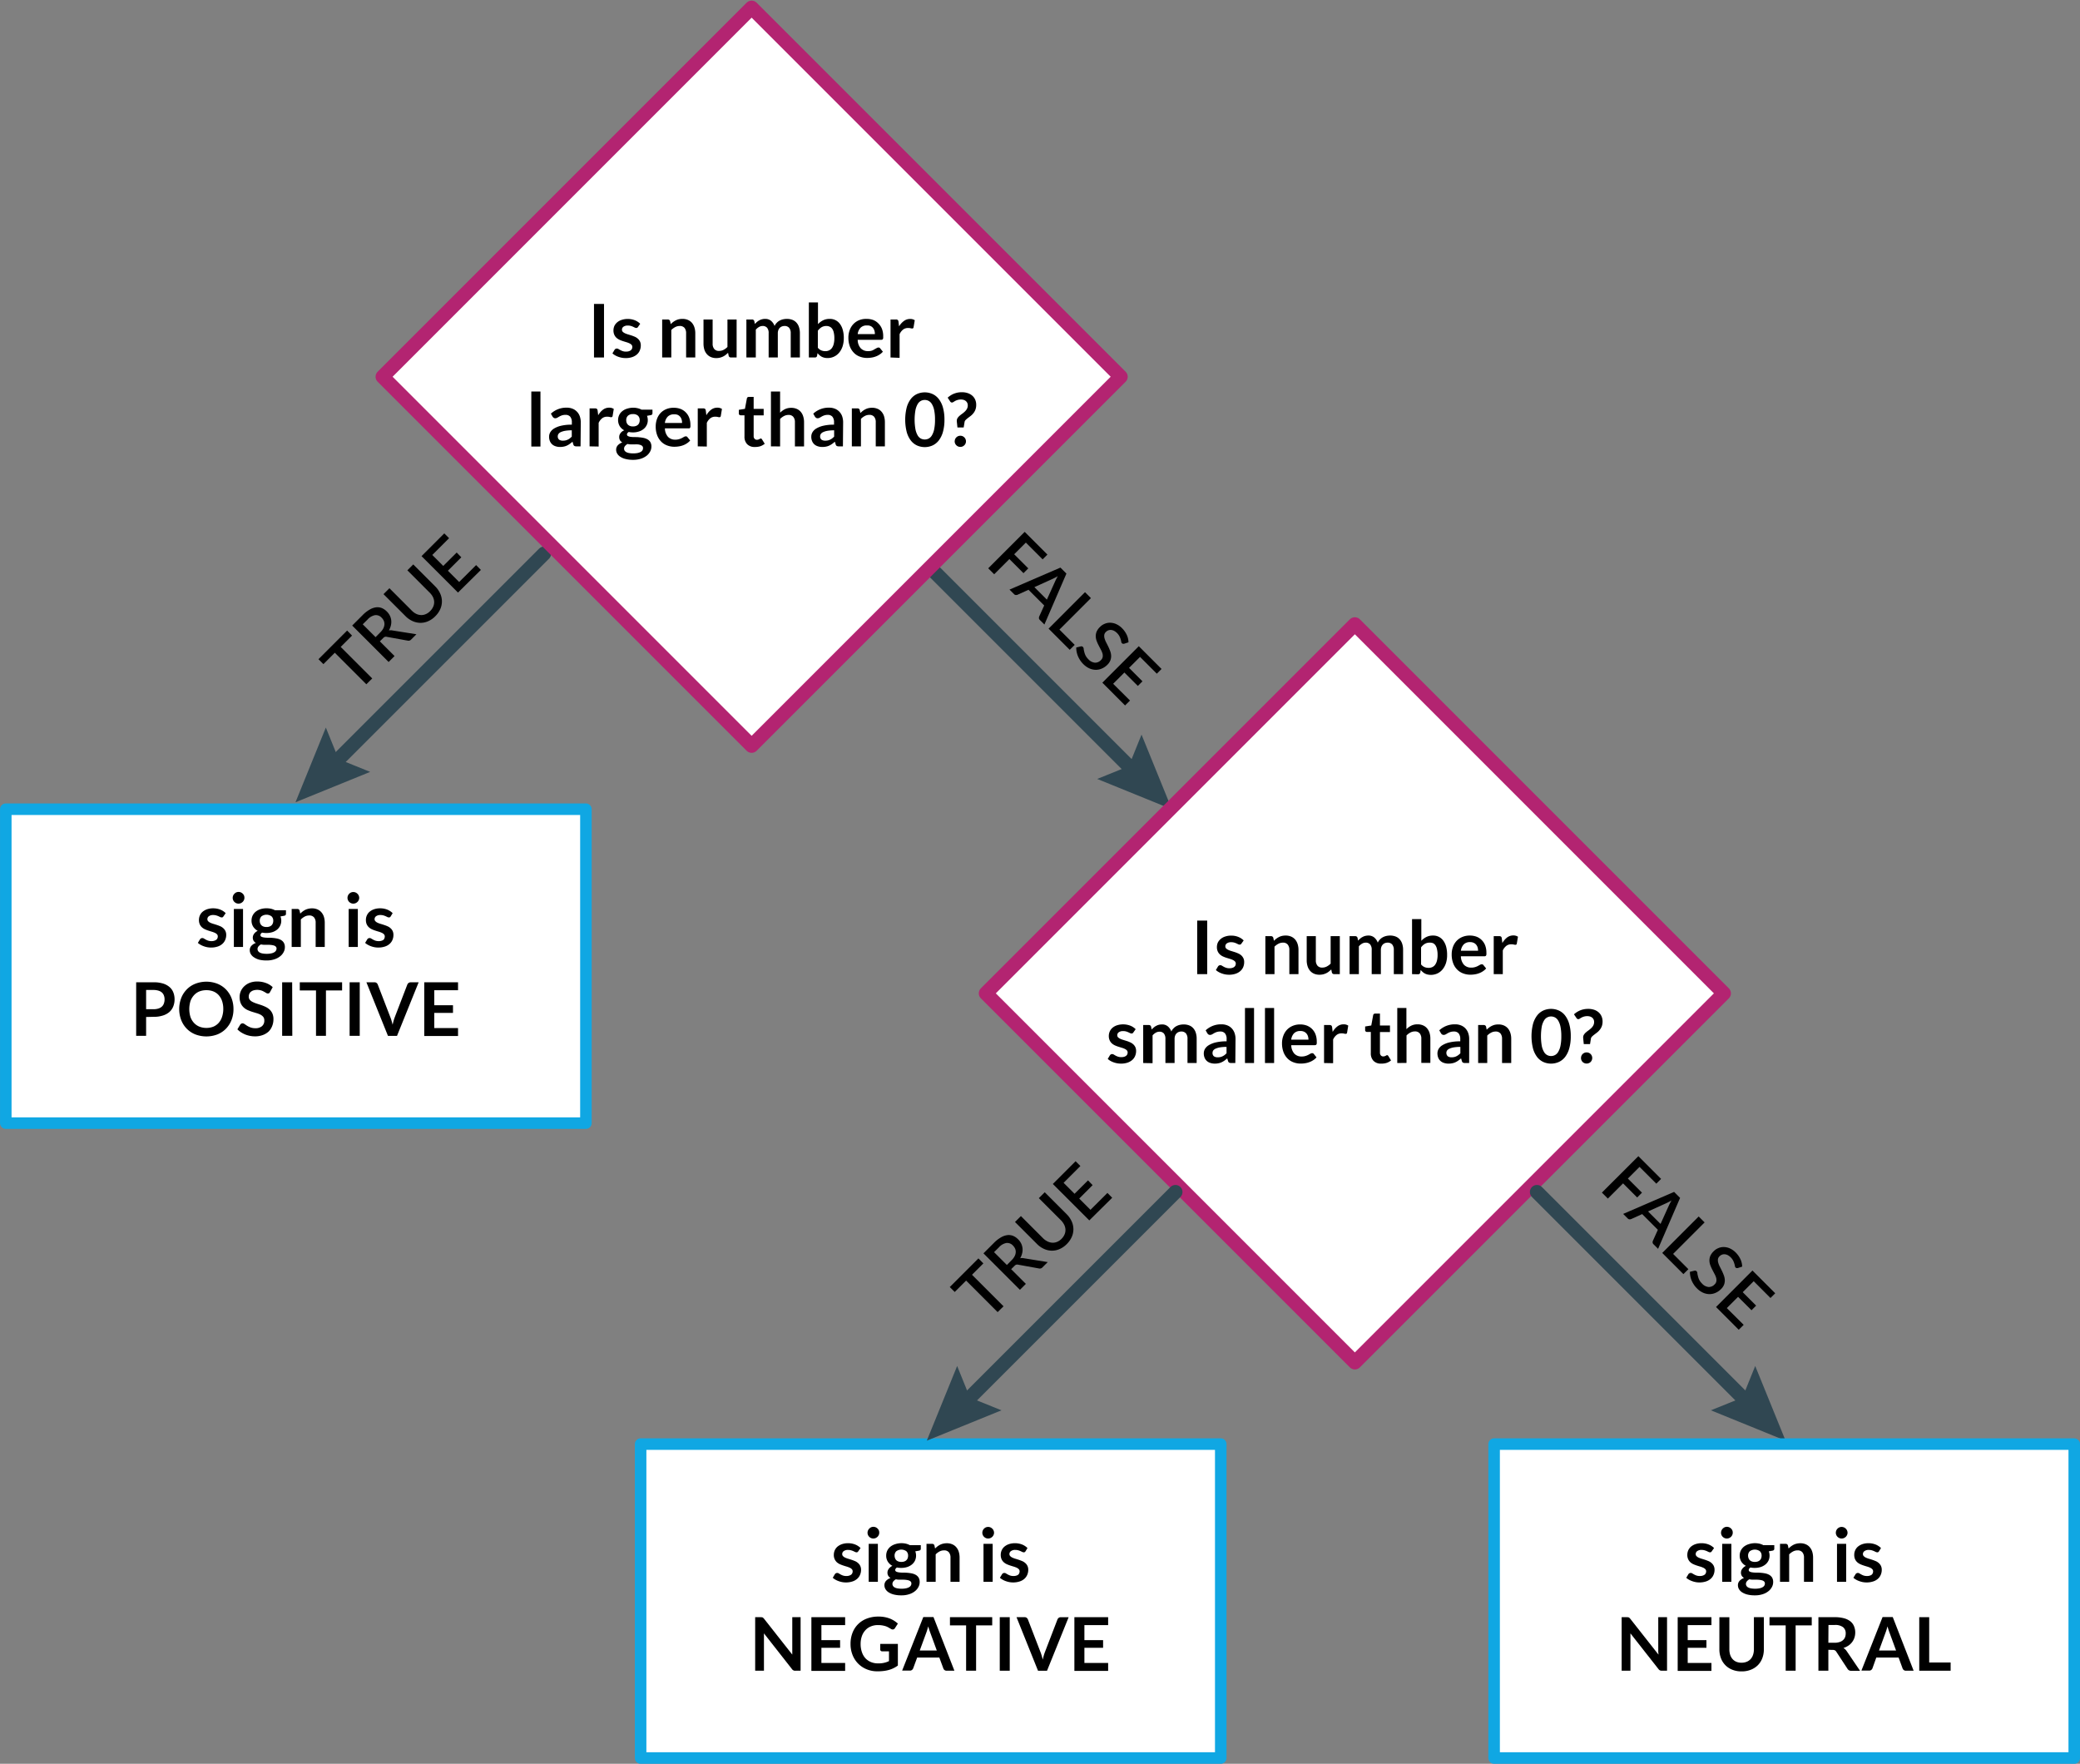 <svg id="Layer_1" data-name="Layer 1" xmlns="http://www.w3.org/2000/svg" viewBox="0 0 589.76 500.06"><rect x="0" y="0" width="589.76" height="500.06" fill="#808080" stroke="none"/><defs><style>.cls-1{fill:none;stroke:#304752;}.cls-1,.cls-3,.cls-4{stroke-linecap:round;stroke-linejoin:round;}.cls-1,.cls-3{stroke-width:4px;}.cls-2{fill:#304752;}.cls-3,.cls-4{fill:#fff;}.cls-3{stroke:#b32471;}.cls-4{stroke:#10a7e3;stroke-width:3.27px;}</style></defs><title>pos-neg-zero</title><line class="cls-1" x1="261.78" y1="158.95" x2="322.15" y2="219.32"/><polygon class="cls-2" points="311.1 220.84 320.05 217.22 323.67 208.27 332.28 229.45 311.1 220.84"/><line class="cls-1" x1="154.28" y1="156.95" x2="93.91" y2="217.32"/><polygon class="cls-2" points="92.39 206.27 96.01 215.22 104.96 218.84 83.78 227.45 92.39 206.27"/><path d="M99.82,180.19l-3.22,3.22,8.94,8.94L103.87,194l-8.94-8.94-3.23,3.23-1.4-1.4,8.12-8.12Z"/><path d="M118.07,179.82l-1.5,1.5a1,1,0,0,1-1,.3l-5.9-1.07a1.12,1.12,0,0,0-.52,0,1.26,1.26,0,0,0-.51.35l-.94.93,4.17,4.17-1.68,1.68L99.86,177.35l3-3a9.16,9.16,0,0,1,2-1.55,4.78,4.78,0,0,1,1.8-.62,3.4,3.4,0,0,1,1.62.22,4.41,4.41,0,0,1,1.43,1,4.33,4.33,0,0,1,.84,1.16,4.08,4.08,0,0,1,.38,1.32,4.25,4.25,0,0,1-.09,1.41,5.46,5.46,0,0,1-.57,1.45,2.32,2.32,0,0,1,1,0Zm-10.26-.52a4.32,4.32,0,0,0,.87-1.14,2.84,2.84,0,0,0,.32-1.11,2.26,2.26,0,0,0-.16-1,3,3,0,0,0-.63-.92,2.2,2.2,0,0,0-1.85-.73,3.79,3.79,0,0,0-2.14,1.25L102.85,177l3.64,3.64Z"/><path d="M122,173.21a3.92,3.92,0,0,0,.86-1.27,3.24,3.24,0,0,0,.24-1.36,3.46,3.46,0,0,0-.37-1.36,5.07,5.07,0,0,0-1-1.3l-6.23-6.23,1.67-1.67,6.23,6.23a6.71,6.71,0,0,1,1.4,2,5.34,5.34,0,0,1,.06,4.38,6.61,6.61,0,0,1-1.44,2.08,6.38,6.38,0,0,1-2.07,1.43,5.26,5.26,0,0,1-2.21.44,5.41,5.41,0,0,1-2.17-.5,6.58,6.58,0,0,1-2-1.4l-6.23-6.23,1.68-1.68,6.22,6.23a4.75,4.75,0,0,0,1.3,1,3.42,3.42,0,0,0,1.36.37,3.08,3.08,0,0,0,1.36-.23A3.76,3.76,0,0,0,122,173.21Z"/><path d="M135,160.21l1.35,1.37L129.86,168l-10.34-10.33,6.45-6.45,1.36,1.36-4.76,4.76,3.11,3.11,3.81-3.8L130.8,158l-3.8,3.81,3.19,3.19Z"/><rect class="cls-3" x="139.13" y="32.82" width="147.97" height="147.97" transform="translate(-13.1 181.98) rotate(-45)"/><path d="M290.87,153.83l-3.31,3.31,4,4-1.36,1.36-4-4-4.31,4.31-1.69-1.69,10.34-10.33,6.44,6.44-1.35,1.36Z"/><path d="M296.13,177.06l-1.3-1.3a.81.81,0,0,1-.25-.47,1.17,1.17,0,0,1,.07-.49l1.42-3.14-4.45-4.45-3.14,1.42a1,1,0,0,1-.47.06.7.7,0,0,1-.48-.24l-1.3-1.29,14.44-6.24,1.7,1.7Zm.7-7.06,2.35-5.2a15.13,15.13,0,0,1,.76-1.46,8,8,0,0,1-.79.44l-.67.33-5.19,2.35Z"/><path d="M304.72,182.83l-1.41,1.4-6-6,10.33-10.34,1.68,1.68-8.93,8.93Z"/><path d="M318.73,182.51a1.15,1.15,0,0,1-.35,0,.5.5,0,0,1-.28-.16.75.75,0,0,1-.19-.42c0-.19-.09-.41-.16-.67a4.53,4.53,0,0,0-.33-.84,3.6,3.6,0,0,0-.68-.93,3.78,3.78,0,0,0-.87-.65,2.32,2.32,0,0,0-.85-.24,1.75,1.75,0,0,0-.79.12,1.91,1.91,0,0,0-.68.46,1.42,1.42,0,0,0-.45.86,2.49,2.49,0,0,0,.1,1,6.16,6.16,0,0,0,.45,1.11c.2.38.4.78.6,1.19s.37.83.53,1.25a4.25,4.25,0,0,1,.27,1.29,3.46,3.46,0,0,1-.2,1.3,3.61,3.61,0,0,1-.88,1.3,4.87,4.87,0,0,1-1.53,1.05,4.22,4.22,0,0,1-1.74.37,4.63,4.63,0,0,1-1.81-.4,5.81,5.81,0,0,1-1.75-1.24,6.72,6.72,0,0,1-.87-1.06,7.38,7.38,0,0,1-.63-1.17,6.69,6.69,0,0,1-.37-1.23,5.8,5.8,0,0,1-.11-1.23l1.29-.31a.62.62,0,0,1,.33,0,.68.68,0,0,1,.28.17.86.86,0,0,1,.21.52c0,.24.08.51.15.82a5.36,5.36,0,0,0,.34,1,3.91,3.91,0,0,0,.81,1.11,2.93,2.93,0,0,0,1.86,1,2.22,2.22,0,0,0,1.72-.73,1.56,1.56,0,0,0,.51-.93,2.35,2.35,0,0,0-.08-1,5.88,5.88,0,0,0-.47-1.09c-.2-.38-.41-.77-.61-1.17a11.26,11.26,0,0,1-.55-1.23,4,4,0,0,1-.26-1.3,3.37,3.37,0,0,1,.24-1.34,4.22,4.22,0,0,1,1-1.38,3.83,3.83,0,0,1,1.3-.86,3.79,3.79,0,0,1,1.57-.3,4.45,4.45,0,0,1,1.69.39,5.59,5.59,0,0,1,1.65,1.16,6.72,6.72,0,0,1,1.35,1.92,5.13,5.13,0,0,1,.48,2.08Z"/><path d="M320.4,198.61,319,200l-6.44-6.45,10.33-10.34,6.45,6.45L328,191l-4.76-4.76-3.11,3.11,3.8,3.81-1.31,1.31-3.81-3.8-3.19,3.19Z"/><rect class="cls-3" x="310.17" y="207.65" width="147.97" height="147.97" transform="translate(-86.63 354.12) rotate(-45)"/><rect class="cls-4" x="181.64" y="409.42" width="164.49" height="89"/><line class="cls-1" x1="333.28" y1="337.95" x2="272.91" y2="398.32"/><polygon class="cls-2" points="271.39 387.27 275.01 396.23 283.96 399.84 262.78 408.45 271.39 387.27"/><path d="M278.82,358.19l-3.22,3.22,8.94,8.94L282.87,372l-8.94-8.94-3.23,3.23-1.4-1.4,8.12-8.12Z"/><path d="M297.07,357.82l-1.5,1.5a1,1,0,0,1-1,.3l-5.9-1.07a1.12,1.12,0,0,0-.52,0,1.26,1.26,0,0,0-.51.35l-.94.93,4.17,4.17-1.68,1.68-10.34-10.34,3-3a9.16,9.16,0,0,1,2-1.55,4.78,4.78,0,0,1,1.8-.62,3.4,3.4,0,0,1,1.62.22,4.41,4.41,0,0,1,1.43,1,4.33,4.33,0,0,1,.84,1.16,4.08,4.08,0,0,1,.38,1.32,4.25,4.25,0,0,1-.09,1.41,5.46,5.46,0,0,1-.57,1.45,2.32,2.32,0,0,1,1.05,0Zm-10.26-.52a4.32,4.32,0,0,0,.87-1.14,2.84,2.84,0,0,0,.32-1.11,2.26,2.26,0,0,0-.16-1,3,3,0,0,0-.63-.92,2.2,2.2,0,0,0-1.85-.73,3.79,3.79,0,0,0-2.14,1.25L281.85,355l3.64,3.64Z"/><path d="M301,351.21a3.92,3.92,0,0,0,.86-1.27,3.24,3.24,0,0,0,.24-1.36,3.46,3.46,0,0,0-.37-1.36,5.07,5.07,0,0,0-.95-1.3l-6.23-6.23,1.67-1.67,6.23,6.23a6.71,6.71,0,0,1,1.4,2,5.34,5.34,0,0,1,.06,4.38,6.61,6.61,0,0,1-1.44,2.08,6.38,6.38,0,0,1-2.07,1.43,5.26,5.26,0,0,1-2.21.44,5.41,5.41,0,0,1-2.17-.5,6.58,6.58,0,0,1-2-1.4l-6.23-6.23,1.68-1.68,6.22,6.23a4.75,4.75,0,0,0,1.3.95,3.42,3.42,0,0,0,1.36.37,3.08,3.08,0,0,0,1.36-.23A3.76,3.76,0,0,0,301,351.21Z"/><path d="M314,338.21l1.35,1.37L308.86,346l-10.34-10.33,6.45-6.45,1.36,1.36-4.76,4.76,3.11,3.11,3.81-3.8L309.8,336l-3.8,3.81,3.19,3.19Z"/><line class="cls-1" x1="435.78" y1="337.95" x2="496.15" y2="398.32"/><polygon class="cls-2" points="485.1 399.84 494.05 396.23 497.67 387.27 506.28 408.45 485.1 399.84"/><path d="M464.87,330.83l-3.31,3.31,4,4-1.36,1.36-4-4-4.31,4.31-1.69-1.69,10.34-10.33,6.44,6.44-1.35,1.36Z"/><path d="M470.13,354.06l-1.3-1.3a.81.81,0,0,1-.25-.47,1.17,1.17,0,0,1,.07-.49l1.42-3.14-4.45-4.45-3.14,1.42a1,1,0,0,1-.47.06.7.7,0,0,1-.48-.24l-1.3-1.29,14.44-6.24,1.7,1.7Zm.7-7.06,2.35-5.2a15.13,15.13,0,0,1,.76-1.46,8,8,0,0,1-.79.44l-.67.33-5.19,2.35Z"/><path d="M478.72,359.83l-1.41,1.4-6-6,10.33-10.34,1.68,1.68-8.93,8.93Z"/><path d="M492.73,359.51a1.15,1.15,0,0,1-.35,0,.5.5,0,0,1-.28-.16.75.75,0,0,1-.19-.42c0-.19-.09-.41-.16-.67a4.53,4.53,0,0,0-.33-.84,3.6,3.6,0,0,0-.68-.93,3.78,3.78,0,0,0-.87-.65,2.32,2.32,0,0,0-.85-.24,1.75,1.75,0,0,0-.79.12,1.91,1.91,0,0,0-.68.46,1.42,1.42,0,0,0-.45.86,2.49,2.49,0,0,0,.1,1,6.16,6.16,0,0,0,.45,1.11c.2.38.4.78.6,1.19s.37.83.53,1.25a4.25,4.25,0,0,1,.27,1.29,3.46,3.46,0,0,1-.2,1.3,3.61,3.61,0,0,1-.88,1.3,4.87,4.87,0,0,1-1.53,1.05,4.22,4.22,0,0,1-1.74.37,4.63,4.63,0,0,1-1.81-.4,5.81,5.81,0,0,1-1.75-1.24,6.72,6.72,0,0,1-.87-1.06,7.38,7.38,0,0,1-.63-1.17,6.69,6.69,0,0,1-.37-1.23,5.8,5.8,0,0,1-.11-1.23l1.29-.31a.62.62,0,0,1,.33,0,.68.68,0,0,1,.28.17.86.86,0,0,1,.21.52c0,.24.08.51.15.82a5.36,5.36,0,0,0,.34,1,3.91,3.91,0,0,0,.81,1.11,2.93,2.93,0,0,0,1.86,1,2.22,2.22,0,0,0,1.72-.73,1.56,1.56,0,0,0,.51-.93,2.35,2.35,0,0,0-.08-1,5.88,5.88,0,0,0-.47-1.09c-.2-.38-.41-.77-.61-1.17a11.26,11.26,0,0,1-.55-1.23,4,4,0,0,1-.26-1.3,3.37,3.37,0,0,1,.24-1.34,4.22,4.22,0,0,1,1-1.38,3.83,3.83,0,0,1,1.3-.86,3.79,3.79,0,0,1,1.57-.3,4.45,4.45,0,0,1,1.69.39,5.59,5.59,0,0,1,1.65,1.16,6.72,6.72,0,0,1,1.35,1.92,5.13,5.13,0,0,1,.48,2.08Z"/><path d="M494.4,375.61,493,377l-6.44-6.45,10.33-10.34,6.45,6.45L502,368l-4.76-4.76-3.11,3.11,3.8,3.81-1.31,1.31-3.81-3.8-3.19,3.19Z"/><rect class="cls-4" x="423.64" y="409.42" width="164.49" height="89"/><rect class="cls-4" x="1.64" y="229.42" width="164.49" height="89"/><path d="M171.26,101.35h-2.84V86.17h2.84Z"/><path d="M180.91,92.68a.61.61,0,0,1-.22.23.5.5,0,0,1-.29.07.88.88,0,0,1-.4-.1l-.5-.24a4.43,4.43,0,0,0-.65-.24,3.05,3.05,0,0,0-.85-.1,2,2,0,0,0-1.21.32,1,1,0,0,0-.44.85.83.83,0,0,0,.22.59,2.17,2.17,0,0,0,.6.41,5.21,5.21,0,0,0,.85.32l1,.31c.33.11.65.24,1,.38a3.48,3.48,0,0,1,.84.55,2.59,2.59,0,0,1,.6.79,2.54,2.54,0,0,1,.23,1.12,3.58,3.58,0,0,1-.29,1.43,3,3,0,0,1-.82,1.13,4,4,0,0,1-1.35.75,5.81,5.81,0,0,1-1.85.27,6.11,6.11,0,0,1-2.1-.38,5.34,5.34,0,0,1-.9-.42,4.16,4.16,0,0,1-.73-.53l.59-1a.93.93,0,0,1,.28-.28.79.79,0,0,1,.4-.09.82.82,0,0,1,.45.14l.5.29a4.79,4.79,0,0,0,.67.29,2.69,2.69,0,0,0,1,.14,2.6,2.6,0,0,0,.79-.11,1.69,1.69,0,0,0,.55-.29,1.09,1.09,0,0,0,.31-.41,1.19,1.19,0,0,0,.1-.49.87.87,0,0,0-.22-.62,2,2,0,0,0-.6-.42,5.21,5.21,0,0,0-.85-.32l-1-.31a8.18,8.18,0,0,1-1-.39,3.71,3.71,0,0,1-.86-.58,2.63,2.63,0,0,1-.59-.85,3,3,0,0,1-.23-1.22,3.19,3.19,0,0,1,.26-1.26,3.1,3.1,0,0,1,.77-1,3.67,3.67,0,0,1,1.28-.71,5.19,5.19,0,0,1,1.75-.27,5.28,5.28,0,0,1,2,.37,4.39,4.39,0,0,1,1.52,1Z"/><path d="M187.75,101.35V90.58h1.59a.64.64,0,0,1,.66.47l.18.85a5.59,5.59,0,0,1,.68-.61,5.12,5.12,0,0,1,.77-.47,3.6,3.6,0,0,1,.87-.31,4.46,4.46,0,0,1,1-.1,3.89,3.89,0,0,1,1.57.3,3.19,3.19,0,0,1,1.14.84,3.8,3.8,0,0,1,.69,1.29,5.39,5.39,0,0,1,.24,1.65v6.86h-2.6V94.49a2.35,2.35,0,0,0-.45-1.53,1.7,1.7,0,0,0-1.37-.54,2.73,2.73,0,0,0-1.26.31,4.34,4.34,0,0,0-1.12.83v7.79Z"/><path d="M202.06,90.58v6.84a2.27,2.27,0,0,0,.46,1.53,1.69,1.69,0,0,0,1.37.54,2.72,2.72,0,0,0,1.26-.3,4.42,4.42,0,0,0,1.11-.82V90.58h2.6v10.77h-1.59a.63.63,0,0,1-.66-.47l-.18-.86c-.22.22-.46.42-.69.61a4.34,4.34,0,0,1-.76.47,4.81,4.81,0,0,1-.88.31,4.51,4.51,0,0,1-1,.11,3.81,3.81,0,0,1-1.56-.3,3.11,3.11,0,0,1-1.14-.85,3.65,3.65,0,0,1-.7-1.29,5.79,5.79,0,0,1-.23-1.66V90.58Z"/><path d="M211.63,101.35V90.58h1.58a.62.62,0,0,1,.66.47l.17.8a5.45,5.45,0,0,1,.6-.58,3,3,0,0,1,.66-.45,3.09,3.09,0,0,1,.75-.3,3.15,3.15,0,0,1,.89-.11,2.52,2.52,0,0,1,1.68.55,3.4,3.4,0,0,1,1,1.46,3,3,0,0,1,.63-.91,3.14,3.14,0,0,1,.83-.63,4,4,0,0,1,1-.36,5.05,5.05,0,0,1,1-.11,4.38,4.38,0,0,1,1.59.27,3,3,0,0,1,1.16.8,3.41,3.41,0,0,1,.72,1.28,5.39,5.39,0,0,1,.25,1.73v6.86h-2.6V94.49a2.33,2.33,0,0,0-.45-1.55,1.67,1.67,0,0,0-1.32-.52,2,2,0,0,0-.74.14,1.73,1.73,0,0,0-.6.39,1.78,1.78,0,0,0-.4.65,2.48,2.48,0,0,0-.15.89v6.86h-2.6V94.49a2.34,2.34,0,0,0-.44-1.57,1.63,1.63,0,0,0-1.29-.5,2.1,2.1,0,0,0-1,.28,3.58,3.58,0,0,0-.91.76v7.89Z"/><path d="M229.34,101.35V85.75h2.59V91.9a5.07,5.07,0,0,1,1.45-1.09,4.18,4.18,0,0,1,1.89-.4,3.47,3.47,0,0,1,2.88,1.42,5,5,0,0,1,.81,1.71,8.32,8.32,0,0,1,.29,2.34,7.67,7.67,0,0,1-.32,2.24A5.58,5.58,0,0,1,238,99.9a4.22,4.22,0,0,1-3.38,1.61,4.13,4.13,0,0,1-.9-.1,3.52,3.52,0,0,1-.75-.28,3.32,3.32,0,0,1-.62-.44,5,5,0,0,1-.55-.57l-.12.73a.61.61,0,0,1-.21.38.66.66,0,0,1-.42.12Zm5-8.93a2.71,2.71,0,0,0-1.38.34,4,4,0,0,0-1.07,1v4.83a2.61,2.61,0,0,0,1,.76,2.94,2.94,0,0,0,1.12.21,2.39,2.39,0,0,0,1.06-.22,2.09,2.09,0,0,0,.81-.67,3.34,3.34,0,0,0,.51-1.14,6.46,6.46,0,0,0,.18-1.62,6.64,6.64,0,0,0-.16-1.6,3,3,0,0,0-.43-1.07,1.79,1.79,0,0,0-.69-.6A2.26,2.26,0,0,0,234.38,92.42Z"/><path d="M245.73,90.41a5.46,5.46,0,0,1,1.88.32,4.19,4.19,0,0,1,1.47,1,4.4,4.4,0,0,1,1,1.54,5.76,5.76,0,0,1,.34,2.07c0,.2,0,.36,0,.49a.7.7,0,0,1-.1.3.31.31,0,0,1-.18.16.85.85,0,0,1-.3.05h-6.65a3.64,3.64,0,0,0,.89,2.43,2.77,2.77,0,0,0,2.06.78,3.54,3.54,0,0,0,1.09-.15A4.18,4.18,0,0,0,248,99l.6-.33a1,1,0,0,1,.5-.14.54.54,0,0,1,.27.06.49.49,0,0,1,.2.18l.76.94a4.33,4.33,0,0,1-1,.85,4.82,4.82,0,0,1-1.12.54,5.36,5.36,0,0,1-1.18.29,7.88,7.88,0,0,1-1.17.09,5.71,5.71,0,0,1-2.09-.38,4.43,4.43,0,0,1-1.68-1.1,5.31,5.31,0,0,1-1.13-1.8,7.08,7.08,0,0,1-.41-2.5,5.93,5.93,0,0,1,.36-2.07,4.92,4.92,0,0,1,1-1.69,4.74,4.74,0,0,1,1.62-1.14A5.38,5.38,0,0,1,245.73,90.41Zm.05,1.86a2.39,2.39,0,0,0-1.77.64,3.12,3.12,0,0,0-.82,1.81h4.87a3.3,3.3,0,0,0-.13-1,2.45,2.45,0,0,0-.42-.78,2,2,0,0,0-.72-.53A2.43,2.43,0,0,0,245.78,92.27Z"/><path d="M252.5,101.35V90.58H254a.79.79,0,0,1,.55.14.81.81,0,0,1,.21.51l.16,1.3A5.17,5.17,0,0,1,256.3,91a2.89,2.89,0,0,1,1.75-.57,2.28,2.28,0,0,1,1.32.36l-.34,2a.38.38,0,0,1-.13.26.43.43,0,0,1-.29.08,1.77,1.77,0,0,1-.43-.07,2.81,2.81,0,0,0-.72-.07,2.26,2.26,0,0,0-1.39.44,3.48,3.48,0,0,0-1,1.31v6.71Z"/><path d="M153.24,111v15.6h-2.59V111Z"/><path d="M164.61,126.55h-1.16a1.3,1.3,0,0,1-.58-.11.69.69,0,0,1-.31-.45l-.23-.76a10.23,10.23,0,0,1-.81.64,4.73,4.73,0,0,1-.81.47,3.84,3.84,0,0,1-.89.28,4.93,4.93,0,0,1-1,.1,3.87,3.87,0,0,1-1.26-.19,2.63,2.63,0,0,1-1-.55,2.54,2.54,0,0,1-.64-.92,3.13,3.13,0,0,1-.23-1.27,2.46,2.46,0,0,1,.32-1.21,3.08,3.08,0,0,1,1.06-1.07,6.79,6.79,0,0,1,2-.8,12.68,12.68,0,0,1,3.07-.31v-.64a2.44,2.44,0,0,0-.45-1.61,1.68,1.68,0,0,0-1.33-.53,3.15,3.15,0,0,0-1.05.15,4.54,4.54,0,0,0-.73.33l-.57.33a1.17,1.17,0,0,1-.58.15.73.73,0,0,1-.45-.14,1.08,1.08,0,0,1-.31-.33l-.47-.83a6.37,6.37,0,0,1,4.48-1.7,4.28,4.28,0,0,1,1.69.31,3.45,3.45,0,0,1,1.25.86,3.58,3.58,0,0,1,.79,1.32,5.27,5.27,0,0,1,.26,1.67Zm-5-1.62a3.45,3.45,0,0,0,.74-.07,2.77,2.77,0,0,0,.63-.22,2.89,2.89,0,0,0,.58-.35,6.3,6.3,0,0,0,.56-.5V122a11.06,11.06,0,0,0-1.89.14,5.18,5.18,0,0,0-1.23.37,1.6,1.6,0,0,0-.65.52,1.13,1.13,0,0,0-.2.64,1.15,1.15,0,0,0,.41,1A1.79,1.79,0,0,0,159.57,124.93Z"/><path d="M167.17,126.55V115.78h1.52a.85.85,0,0,1,.55.14.81.81,0,0,1,.21.51l.16,1.3a5.19,5.19,0,0,1,1.36-1.58,2.88,2.88,0,0,1,1.74-.57,2.28,2.28,0,0,1,1.32.36l-.33,2a.39.39,0,0,1-.14.26.41.41,0,0,1-.28.08,1.64,1.64,0,0,1-.43-.07,3,3,0,0,0-.73-.07,2.21,2.21,0,0,0-1.38.44,3.49,3.49,0,0,0-1,1.31v6.71Z"/><path d="M179.47,115.59a5.4,5.4,0,0,1,1.3.14,4.39,4.39,0,0,1,1.12.41H185v1a.56.56,0,0,1-.12.38.82.82,0,0,1-.43.19l-1,.18a2.67,2.67,0,0,1,.16.57,3.39,3.39,0,0,1,.06.64,3.12,3.12,0,0,1-.32,1.45,3.21,3.21,0,0,1-.88,1.09,3.84,3.84,0,0,1-1.33.7,5.38,5.38,0,0,1-1.68.25,5.93,5.93,0,0,1-1.19-.12c-.33.21-.5.44-.5.69a.5.5,0,0,0,.3.48,2.41,2.41,0,0,0,.79.22,9.05,9.05,0,0,0,1.11.06c.41,0,.83,0,1.27.06a9,9,0,0,1,1.27.18,3.7,3.7,0,0,1,1.1.42,2.16,2.16,0,0,1,.79.77,2.4,2.4,0,0,1,.3,1.26,3,3,0,0,1-.35,1.39,3.85,3.85,0,0,1-1,1.2,5.45,5.45,0,0,1-1.63.85,7.14,7.14,0,0,1-2.21.32,8.33,8.33,0,0,1-2.13-.24,4.55,4.55,0,0,1-1.49-.63,2.63,2.63,0,0,1-.89-.9,2.12,2.12,0,0,1-.3-1.08,1.85,1.85,0,0,1,.47-1.27,3.18,3.18,0,0,1,1.28-.82,1.71,1.71,0,0,1-.64-.58,1.75,1.75,0,0,1-.24-1,1.49,1.49,0,0,1,.08-.5,2.05,2.05,0,0,1,.26-.51,2.66,2.66,0,0,1,.43-.47A2.78,2.78,0,0,1,177,122a3.37,3.37,0,0,1-1.28-1.17,3.41,3.41,0,0,1-.15-3.17,3.16,3.16,0,0,1,.89-1.1,3.89,3.89,0,0,1,1.36-.7A5.77,5.77,0,0,1,179.47,115.59ZM182.32,127a.75.75,0,0,0-.19-.52,1.28,1.28,0,0,0-.52-.32,3.57,3.57,0,0,0-.76-.17,9,9,0,0,0-.92,0h-1a4.09,4.09,0,0,1-1-.12,2.46,2.46,0,0,0-.71.58,1.16,1.16,0,0,0-.27.76,1.1,1.1,0,0,0,.14.53,1.31,1.31,0,0,0,.45.42,2.55,2.55,0,0,0,.81.28,5.91,5.91,0,0,0,1.2.1,6.38,6.38,0,0,0,1.25-.11,3.25,3.25,0,0,0,.87-.31,1.34,1.34,0,0,0,.5-.47A1.25,1.25,0,0,0,182.32,127Zm-2.85-6.1a2.39,2.39,0,0,0,.84-.13,1.78,1.78,0,0,0,.6-.36,1.61,1.61,0,0,0,.35-.56,2,2,0,0,0,.12-.71,1.71,1.71,0,0,0-.47-1.27,2,2,0,0,0-1.44-.47,2,2,0,0,0-1.43.47,1.68,1.68,0,0,0-.48,1.27,2,2,0,0,0,.12.7,1.5,1.5,0,0,0,.36.56,1.65,1.65,0,0,0,.6.37A2.37,2.37,0,0,0,179.47,120.9Z"/><path d="M191.06,115.61a5.41,5.41,0,0,1,1.88.32,4.19,4.19,0,0,1,1.47.95,4.26,4.26,0,0,1,1,1.54,5.76,5.76,0,0,1,.35,2.07,3.28,3.28,0,0,1,0,.49.7.7,0,0,1-.1.3.31.31,0,0,1-.18.16.79.79,0,0,1-.29,0h-6.66a3.69,3.69,0,0,0,.89,2.43,2.79,2.79,0,0,0,2.06.78,3.54,3.54,0,0,0,1.09-.15,4.6,4.6,0,0,0,.8-.32l.59-.33a1.12,1.12,0,0,1,.5-.14.61.61,0,0,1,.28.06.54.54,0,0,1,.19.18l.76.94a4.33,4.33,0,0,1-1,.85,4.75,4.75,0,0,1-1.11.54,5.58,5.58,0,0,1-1.19.29,7.88,7.88,0,0,1-1.17.09,5.71,5.71,0,0,1-2.09-.38,4.58,4.58,0,0,1-1.68-1.1,5.14,5.14,0,0,1-1.12-1.8,6.86,6.86,0,0,1-.41-2.5,6.16,6.16,0,0,1,.35-2.07,4.92,4.92,0,0,1,1-1.69A4.69,4.69,0,0,1,188.9,116,5.34,5.34,0,0,1,191.06,115.61Zm.06,1.86a2.4,2.4,0,0,0-1.78.64,3.12,3.12,0,0,0-.82,1.81h4.87a3.3,3.3,0,0,0-.13-1,2.27,2.27,0,0,0-.42-.78,2,2,0,0,0-.72-.53A2.38,2.38,0,0,0,191.12,117.47Z"/><path d="M197.84,126.55V115.78h1.52a.85.85,0,0,1,.55.14.81.81,0,0,1,.21.51l.16,1.3a5.19,5.19,0,0,1,1.36-1.58,2.88,2.88,0,0,1,1.74-.57,2.28,2.28,0,0,1,1.32.36l-.33,2a.39.39,0,0,1-.14.26.41.41,0,0,1-.28.08,1.64,1.64,0,0,1-.43-.07,3,3,0,0,0-.73-.07,2.21,2.21,0,0,0-1.38.44,3.49,3.49,0,0,0-1,1.31v6.71Z"/><path d="M214,126.72a2.84,2.84,0,0,1-2.16-.8,3,3,0,0,1-.75-2.18v-6H210a.54.54,0,0,1-.36-.14.53.53,0,0,1-.15-.41v-1l1.73-.28.55-2.94a.55.55,0,0,1,.19-.33.67.67,0,0,1,.39-.11h1.34v3.39h2.84v1.85h-2.84v5.84a1.11,1.11,0,0,0,.25.78.86.86,0,0,0,.67.29,1.18,1.18,0,0,0,.41-.06l.28-.12.22-.12a.33.33,0,0,1,.19-.06.31.31,0,0,1,.19.06.89.89,0,0,1,.15.17l.78,1.26a4,4,0,0,1-1.3.72A4.88,4.88,0,0,1,214,126.72Z"/><path d="M218.59,126.55V111h2.6v6a5.35,5.35,0,0,1,1.38-1,4,4,0,0,1,1.78-.37,3.81,3.81,0,0,1,1.56.3,3,3,0,0,1,1.14.84,3.48,3.48,0,0,1,.69,1.29,5.39,5.39,0,0,1,.24,1.65v6.86h-2.59v-6.86a2.31,2.31,0,0,0-.46-1.53,1.69,1.69,0,0,0-1.37-.54,2.73,2.73,0,0,0-1.26.31,4.47,4.47,0,0,0-1.11.83v7.79Z"/><path d="M239,126.55h-1.16a1.3,1.3,0,0,1-.58-.11.69.69,0,0,1-.31-.45l-.23-.76a10.23,10.23,0,0,1-.81.64,4.73,4.73,0,0,1-.81.47,3.84,3.84,0,0,1-.89.28,4.93,4.93,0,0,1-1.05.1,3.87,3.87,0,0,1-1.26-.19,2.63,2.63,0,0,1-1-.55,2.54,2.54,0,0,1-.64-.92,3.13,3.13,0,0,1-.23-1.27,2.46,2.46,0,0,1,.32-1.21,3.08,3.08,0,0,1,1.06-1.07,6.79,6.79,0,0,1,2-.8,12.68,12.68,0,0,1,3.07-.31v-.64a2.44,2.44,0,0,0-.45-1.61,1.68,1.68,0,0,0-1.33-.53,3.15,3.15,0,0,0-1,.15,4.54,4.54,0,0,0-.73.33l-.57.33a1.17,1.17,0,0,1-.58.15.73.73,0,0,1-.45-.14,1.08,1.08,0,0,1-.31-.33l-.47-.83a6.37,6.37,0,0,1,4.48-1.7,4.28,4.28,0,0,1,1.69.31,3.45,3.45,0,0,1,1.25.86,3.58,3.58,0,0,1,.79,1.32,5.27,5.27,0,0,1,.26,1.67Zm-5-1.62a3.38,3.38,0,0,0,.74-.07,2.61,2.61,0,0,0,.63-.22,2.89,2.89,0,0,0,.58-.35,6.3,6.3,0,0,0,.56-.5V122a11.06,11.06,0,0,0-1.89.14,4.94,4.94,0,0,0-1.22.37,1.58,1.58,0,0,0-.66.52,1.13,1.13,0,0,0-.2.64,1.15,1.15,0,0,0,.41,1A1.79,1.79,0,0,0,233.93,124.93Z"/><path d="M241.53,126.55V115.78h1.58a.62.62,0,0,1,.66.47l.18.85a6.55,6.55,0,0,1,.69-.61,4.66,4.66,0,0,1,.77-.47,3.38,3.38,0,0,1,.86-.31,4.61,4.61,0,0,1,1-.1,3.81,3.81,0,0,1,1.56.3,3,3,0,0,1,1.14.84,3.65,3.65,0,0,1,.7,1.29,5.72,5.72,0,0,1,.23,1.65v6.86h-2.59v-6.86a2.31,2.31,0,0,0-.46-1.53,1.69,1.69,0,0,0-1.37-.54,2.73,2.73,0,0,0-1.26.31,4.47,4.47,0,0,0-1.11.83v7.79Z"/><path d="M267.79,119a12.6,12.6,0,0,1-.43,3.45,7.1,7.1,0,0,1-1.18,2.42,4.8,4.8,0,0,1-1.77,1.42,5.41,5.41,0,0,1-4.41,0,4.77,4.77,0,0,1-1.76-1.42,7.08,7.08,0,0,1-1.16-2.42,14.42,14.42,0,0,1,0-6.91,7,7,0,0,1,1.16-2.41,4.68,4.68,0,0,1,1.76-1.42,5.41,5.41,0,0,1,4.41,0,4.71,4.71,0,0,1,1.77,1.42,7,7,0,0,1,1.18,2.41A12.63,12.63,0,0,1,267.79,119Zm-2.68,0a12.9,12.9,0,0,0-.24-2.73,5.38,5.38,0,0,0-.65-1.72,2.34,2.34,0,0,0-.93-.9,2.39,2.39,0,0,0-2.17,0,2.38,2.38,0,0,0-.92.9,5.65,5.65,0,0,0-.63,1.72,15.65,15.65,0,0,0,0,5.46,5.76,5.76,0,0,0,.63,1.72,2.38,2.38,0,0,0,.92.9,2.48,2.48,0,0,0,2.17,0,2.34,2.34,0,0,0,.93-.9,5.48,5.48,0,0,0,.65-1.72A12.9,12.9,0,0,0,265.11,119Z"/><path d="M268.7,112.74a8,8,0,0,1,.78-.6,5.37,5.37,0,0,1,.92-.49,5.81,5.81,0,0,1,1.07-.33,6.17,6.17,0,0,1,1.25-.12,5.12,5.12,0,0,1,1.66.25,3.85,3.85,0,0,1,1.29.72,3.22,3.22,0,0,1,.83,1.13,3.52,3.52,0,0,1,.29,1.48,3.62,3.62,0,0,1-.81,2.39,4.48,4.48,0,0,1-.76.75l-.78.59a7.29,7.29,0,0,0-.63.55,1,1,0,0,0-.32.6l-.25,1.53h-1.77l-.18-1.71a.28.28,0,0,1,0-.09v-.09a1.44,1.44,0,0,1,.23-.8,3.46,3.46,0,0,1,.58-.64,9.26,9.26,0,0,1,.75-.58,7.36,7.36,0,0,0,.74-.62,3.27,3.27,0,0,0,.58-.75,2.06,2.06,0,0,0,.23-1,1.62,1.62,0,0,0-.14-.68,1.68,1.68,0,0,0-.4-.52,1.73,1.73,0,0,0-.6-.33,2.63,2.63,0,0,0-.76-.11,3.26,3.26,0,0,0-1,.13,3.72,3.72,0,0,0-.71.29l-.49.3a.72.72,0,0,1-.35.13.58.58,0,0,1-.55-.32Zm2,12.38a1.63,1.63,0,0,1,.12-.62,1.58,1.58,0,0,1,.34-.5,1.58,1.58,0,0,1,1.14-.46,1.63,1.63,0,0,1,.62.12,1.77,1.77,0,0,1,.5.34,1.58,1.58,0,0,1,.34.5,1.57,1.57,0,0,1,0,1.25,1.54,1.54,0,0,1-.34.49,1.77,1.77,0,0,1-.5.34,1.63,1.63,0,0,1-.62.12,1.58,1.58,0,0,1-1.14-.46,1.54,1.54,0,0,1-.34-.49A1.64,1.64,0,0,1,270.68,125.12Z"/><path d="M342.29,276.18h-2.84V261h2.84Z"/><path d="M352,267.51a.7.7,0,0,1-.22.23.56.56,0,0,1-.3.07.91.91,0,0,1-.4-.1l-.5-.24a4.43,4.43,0,0,0-.65-.24,3.05,3.05,0,0,0-.85-.1,2,2,0,0,0-1.21.32,1,1,0,0,0-.44.85.82.82,0,0,0,.22.59,2.17,2.17,0,0,0,.6.41,5.21,5.21,0,0,0,.85.32l1,.31a8.93,8.93,0,0,1,1,.39,3.24,3.24,0,0,1,.85.54,2.72,2.72,0,0,1,.59.79,2.41,2.41,0,0,1,.23,1.12,3.54,3.54,0,0,1-.28,1.43,3.1,3.1,0,0,1-.83,1.13,4,4,0,0,1-1.35.75,5.81,5.81,0,0,1-1.85.27,6.38,6.38,0,0,1-1.08-.1,6.65,6.65,0,0,1-1-.28,5.34,5.34,0,0,1-.9-.42,4.16,4.16,0,0,1-.73-.53l.59-1a.93.93,0,0,1,.28-.28.79.79,0,0,1,.4-.09.82.82,0,0,1,.45.14c.15.09.31.19.5.29a3.84,3.84,0,0,0,.67.29,2.69,2.69,0,0,0,1,.14,2.6,2.6,0,0,0,.79-.11,1.59,1.59,0,0,0,.55-.29,1.09,1.09,0,0,0,.31-.41,1.19,1.19,0,0,0,.1-.49.87.87,0,0,0-.22-.62,2,2,0,0,0-.6-.42,5.21,5.21,0,0,0-.85-.32l-1-.31a8.18,8.18,0,0,1-1-.39,3.2,3.2,0,0,1-.85-.58,2.51,2.51,0,0,1-.6-.85,2.93,2.93,0,0,1-.23-1.21,3.21,3.21,0,0,1,.26-1.27,3.13,3.13,0,0,1,.78-1,3.62,3.62,0,0,1,1.27-.71,5.21,5.21,0,0,1,1.76-.27,5.27,5.27,0,0,1,2,.37,4.39,4.39,0,0,1,1.52,1Z"/><path d="M358.78,276.18V265.41h1.59a.64.64,0,0,1,.66.47l.18.85a5.59,5.59,0,0,1,.68-.61,5.12,5.12,0,0,1,.77-.47,3.6,3.6,0,0,1,.87-.31,4.52,4.52,0,0,1,1-.1,3.89,3.89,0,0,1,1.57.3,3.19,3.19,0,0,1,1.14.84,3.8,3.8,0,0,1,.69,1.29,5.39,5.39,0,0,1,.24,1.65v6.86h-2.59v-6.86a2.32,2.32,0,0,0-.46-1.52,1.67,1.67,0,0,0-1.37-.55,2.73,2.73,0,0,0-1.26.31,4.51,4.51,0,0,0-1.12.83v7.79Z"/><path d="M373.09,265.41v6.84a2.27,2.27,0,0,0,.46,1.53,1.69,1.69,0,0,0,1.37.54,2.72,2.72,0,0,0,1.26-.3,4.42,4.42,0,0,0,1.11-.82v-7.79h2.6v10.77H378.3a.63.63,0,0,1-.66-.47l-.18-.86a7.92,7.92,0,0,1-.69.61,4,4,0,0,1-.76.47,4.56,4.56,0,0,1-.88.31,4.51,4.51,0,0,1-1,.11,3.81,3.81,0,0,1-1.56-.3,3.11,3.11,0,0,1-1.14-.85,3.63,3.63,0,0,1-.69-1.29,5.46,5.46,0,0,1-.24-1.66v-6.84Z"/><path d="M382.66,276.18V265.41h1.58a.64.64,0,0,1,.67.47l.16.8a5.45,5.45,0,0,1,.6-.58,3,3,0,0,1,.66-.45,3.09,3.09,0,0,1,.75-.3,3.56,3.56,0,0,1,.89-.11,2.52,2.52,0,0,1,1.68.55,3.46,3.46,0,0,1,1,1.46,3.35,3.35,0,0,1,.63-.91,3.31,3.31,0,0,1,.83-.63,4,4,0,0,1,1-.36,5.05,5.05,0,0,1,1-.11,4.34,4.34,0,0,1,1.59.27,3,3,0,0,1,1.16.8,3.41,3.41,0,0,1,.72,1.28,5.39,5.39,0,0,1,.25,1.73v6.86H395.2v-6.86a2.33,2.33,0,0,0-.46-1.55,1.67,1.67,0,0,0-1.32-.52,2,2,0,0,0-.74.14,1.62,1.62,0,0,0-.6.4,1.79,1.79,0,0,0-.4.64,2.48,2.48,0,0,0-.15.89v6.86h-2.6v-6.86a2.34,2.34,0,0,0-.44-1.57,1.63,1.63,0,0,0-1.29-.5,2.13,2.13,0,0,0-1,.28,3.58,3.58,0,0,0-.91.76v7.89Z"/><path d="M400.37,276.18v-15.6H403v6.15a5,5,0,0,1,1.44-1.09,4.18,4.18,0,0,1,1.89-.4,3.47,3.47,0,0,1,2.88,1.42,5.23,5.23,0,0,1,.82,1.71,8.73,8.73,0,0,1,.28,2.34A7.35,7.35,0,0,1,410,273a5.58,5.58,0,0,1-.93,1.78,4.28,4.28,0,0,1-1.46,1.18,4.37,4.37,0,0,1-2.82.33A3.25,3.25,0,0,1,404,276a3.09,3.09,0,0,1-.63-.44,5,5,0,0,1-.55-.57l-.12.73a.61.61,0,0,1-.21.38.66.66,0,0,1-.42.12Zm5-8.93a2.62,2.62,0,0,0-1.38.35,3.64,3.64,0,0,0-1.06,1v4.83a2.51,2.51,0,0,0,1,.76,3,3,0,0,0,1.13.21,2.45,2.45,0,0,0,1.06-.22,2,2,0,0,0,.8-.67,3.34,3.34,0,0,0,.51-1.14,6.46,6.46,0,0,0,.18-1.62,6.69,6.69,0,0,0-.16-1.6A3.11,3.11,0,0,0,407,268a1.79,1.79,0,0,0-.69-.6A2.22,2.22,0,0,0,405.41,267.25Z"/><path d="M416.76,265.24a5.41,5.41,0,0,1,1.88.32,4.19,4.19,0,0,1,1.47.95,4.26,4.26,0,0,1,1,1.54,5.76,5.76,0,0,1,.34,2.07,3.48,3.48,0,0,1,0,.49.7.7,0,0,1-.1.3.31.31,0,0,1-.18.16.79.79,0,0,1-.29.05h-6.66a3.69,3.69,0,0,0,.89,2.43,2.79,2.79,0,0,0,2.06.78,3.54,3.54,0,0,0,1.09-.15,4.18,4.18,0,0,0,.79-.32l.6-.33a1.08,1.08,0,0,1,.5-.14.54.54,0,0,1,.27.06.49.49,0,0,1,.2.18l.76.94a4.33,4.33,0,0,1-1,.85,5,5,0,0,1-1.11.54,5.58,5.58,0,0,1-1.19.29,7.88,7.88,0,0,1-1.17.09,5.71,5.71,0,0,1-2.09-.38,4.58,4.58,0,0,1-1.68-1.1,5,5,0,0,1-1.12-1.8,6.86,6.86,0,0,1-.41-2.5,5.92,5.92,0,0,1,.35-2.07,4.92,4.92,0,0,1,1-1.69,4.74,4.74,0,0,1,1.62-1.14A5.42,5.42,0,0,1,416.76,265.24Zm.06,1.86a2.4,2.4,0,0,0-1.78.64,3.12,3.12,0,0,0-.82,1.81h4.87a3.3,3.3,0,0,0-.13-.95,2.27,2.27,0,0,0-.42-.78,2,2,0,0,0-.72-.53A2.38,2.38,0,0,0,416.82,267.1Z"/><path d="M423.53,276.18V265.41h1.53a.85.85,0,0,1,.55.14.81.81,0,0,1,.21.51l.16,1.3a5.31,5.31,0,0,1,1.35-1.58,2.89,2.89,0,0,1,1.75-.57,2.28,2.28,0,0,1,1.32.36l-.33,1.95a.5.5,0,0,1-.14.27.49.49,0,0,1-.28.07,1.77,1.77,0,0,1-.44-.07,2.81,2.81,0,0,0-.72-.07,2.26,2.26,0,0,0-1.39.44,3.48,3.48,0,0,0-1,1.31v6.71Z"/><path d="M321.35,292.71a.61.61,0,0,1-.22.23.5.5,0,0,1-.29.07.88.88,0,0,1-.4-.1l-.5-.24a4.43,4.43,0,0,0-.65-.24,3.1,3.1,0,0,0-.85-.1,2,2,0,0,0-1.21.32,1,1,0,0,0-.44.85.82.82,0,0,0,.22.59,2.17,2.17,0,0,0,.6.41,5.21,5.21,0,0,0,.85.32l1,.31a8.93,8.93,0,0,1,1,.39,3.18,3.18,0,0,1,.84.54,2.59,2.59,0,0,1,.6.79,2.54,2.54,0,0,1,.23,1.12,3.55,3.55,0,0,1-.29,1.43,3,3,0,0,1-.82,1.13,4,4,0,0,1-1.35.75,5.81,5.81,0,0,1-1.85.27,6.11,6.11,0,0,1-2.1-.38,5.85,5.85,0,0,1-.91-.42,4.47,4.47,0,0,1-.72-.53l.59-1a.93.93,0,0,1,.28-.28.76.76,0,0,1,.4-.09.82.82,0,0,1,.45.14c.15.09.31.19.5.29a3.84,3.84,0,0,0,.67.29,2.69,2.69,0,0,0,1,.14,2.6,2.6,0,0,0,.79-.11,1.69,1.69,0,0,0,.55-.29,1,1,0,0,0,.31-.41,1.19,1.19,0,0,0,.1-.49.87.87,0,0,0-.22-.62,2,2,0,0,0-.6-.42,5.21,5.21,0,0,0-.85-.32l-1-.31a9.08,9.08,0,0,1-1-.39,3.55,3.55,0,0,1-.85-.58,2.63,2.63,0,0,1-.59-.85,2.93,2.93,0,0,1-.23-1.21,3.12,3.12,0,0,1,.26-1.26,3,3,0,0,1,.77-1.05,3.89,3.89,0,0,1,1.27-.71,5.81,5.81,0,0,1,3.79.1,4.39,4.39,0,0,1,1.52,1Z"/><path d="M324.14,301.38V290.61h1.58a.62.62,0,0,1,.66.47l.17.8a5.45,5.45,0,0,1,.6-.58,3,3,0,0,1,.66-.45,3.09,3.09,0,0,1,.75-.3,3.56,3.56,0,0,1,.89-.11,2.47,2.47,0,0,1,1.67.55,3.39,3.39,0,0,1,1,1.46,3,3,0,0,1,.63-.91,3.14,3.14,0,0,1,.83-.63,4,4,0,0,1,1-.36,5.05,5.05,0,0,1,1-.11,4.38,4.38,0,0,1,1.59.27,3,3,0,0,1,1.16.8,3.41,3.41,0,0,1,.72,1.28,5.39,5.39,0,0,1,.25,1.73v6.86h-2.6v-6.86a2.33,2.33,0,0,0-.45-1.55,1.67,1.67,0,0,0-1.32-.52,2,2,0,0,0-.74.14,1.62,1.62,0,0,0-.6.4,1.66,1.66,0,0,0-.4.64,2.48,2.48,0,0,0-.15.89v6.86h-2.6v-6.86A2.34,2.34,0,0,0,330,293a1.63,1.63,0,0,0-1.29-.5,2.1,2.1,0,0,0-1,.28,3.58,3.58,0,0,0-.91.76v7.89Z"/><path d="M350.26,301.38h-1.17a1.28,1.28,0,0,1-.57-.11.7.7,0,0,1-.32-.45l-.23-.76a8.61,8.61,0,0,1-.8.64,4.81,4.81,0,0,1-.82.47,3.7,3.7,0,0,1-.89.28,4.8,4.8,0,0,1-1,.1,4,4,0,0,1-1.26-.19,2.67,2.67,0,0,1-1-.55,2.56,2.56,0,0,1-.65-.92,3.31,3.31,0,0,1-.23-1.27,2.58,2.58,0,0,1,.32-1.21,3.11,3.11,0,0,1,1.07-1.07,6.84,6.84,0,0,1,2-.8,12.77,12.77,0,0,1,3.08-.31v-.64a2.38,2.38,0,0,0-.46-1.61,1.65,1.65,0,0,0-1.32-.53,3.11,3.11,0,0,0-1.05.15,4.67,4.67,0,0,0-.74.33,5.87,5.87,0,0,1-.57.33,1.1,1.1,0,0,1-.57.15.78.78,0,0,1-.46-.14,1.18,1.18,0,0,1-.3-.33l-.47-.83a6.37,6.37,0,0,1,4.48-1.7,4.32,4.32,0,0,1,1.69.31,3.45,3.45,0,0,1,1.25.86,3.7,3.7,0,0,1,.78,1.32,5,5,0,0,1,.27,1.68Zm-5-1.62a3.45,3.45,0,0,0,.74-.07,2.77,2.77,0,0,0,.63-.22,3.2,3.2,0,0,0,.58-.35,6.13,6.13,0,0,0,.56-.5v-1.81a11.11,11.11,0,0,0-1.9.14,5.23,5.23,0,0,0-1.22.37,1.58,1.58,0,0,0-.66.52,1.23,1.23,0,0,0-.19.64,1.18,1.18,0,0,0,.4,1A1.82,1.82,0,0,0,345.22,299.76Z"/><path d="M355.57,285.78v15.6H353v-15.6Z"/><path d="M361.26,285.78v15.6h-2.59v-15.6Z"/><path d="M368.65,290.44a5.36,5.36,0,0,1,1.87.32,4.32,4.32,0,0,1,1.48.95,4.38,4.38,0,0,1,1,1.54,5.76,5.76,0,0,1,.35,2.07,3.28,3.28,0,0,1,0,.49.89.89,0,0,1-.09.3.37.37,0,0,1-.19.16.76.76,0,0,1-.29.05h-6.66a3.69,3.69,0,0,0,.9,2.43,2.75,2.75,0,0,0,2.05.78,3.5,3.5,0,0,0,1.09-.15,4.6,4.6,0,0,0,.8-.32l.6-.33a1.05,1.05,0,0,1,.5-.14.6.6,0,0,1,.27.06.57.57,0,0,1,.2.18l.75.94a4.07,4.07,0,0,1-1,.85,5,5,0,0,1-1.12.54,5.44,5.44,0,0,1-1.19.29,7.88,7.88,0,0,1-1.17.09,5.75,5.75,0,0,1-2.09-.38,4.58,4.58,0,0,1-1.68-1.1,5.19,5.19,0,0,1-1.12-1.8,7.08,7.08,0,0,1-.41-2.5,5.93,5.93,0,0,1,.36-2.07,5.06,5.06,0,0,1,1-1.69,4.79,4.79,0,0,1,1.63-1.14A5.35,5.35,0,0,1,368.65,290.44Zm.05,1.86a2.4,2.4,0,0,0-1.78.64,3.11,3.11,0,0,0-.81,1.81H371a3.31,3.31,0,0,0-.14-.95,2.27,2.27,0,0,0-.42-.78,2.1,2.1,0,0,0-.71-.53A2.46,2.46,0,0,0,368.7,292.3Z"/><path d="M375.42,301.38V290.61h1.52a.88.88,0,0,1,.56.14.93.93,0,0,1,.21.51l.15,1.3a5.19,5.19,0,0,1,1.36-1.58,2.88,2.88,0,0,1,1.74-.57,2.26,2.26,0,0,1,1.32.36l-.33,2a.44.44,0,0,1-.14.27.47.47,0,0,1-.28.07,1.64,1.64,0,0,1-.43-.07,2.9,2.9,0,0,0-.73-.07,2.21,2.21,0,0,0-1.38.44,3.49,3.49,0,0,0-1,1.31v6.71Z"/><path d="M391.59,301.55a2.85,2.85,0,0,1-2.15-.79,3,3,0,0,1-.76-2.19v-6h-1.09a.52.52,0,0,1-.36-.14.49.49,0,0,1-.16-.41v-1l1.74-.28.54-2.94a.47.47,0,0,1,.2-.32.6.6,0,0,1,.38-.12h1.34v3.39h2.84v1.85h-2.84v5.84a1.11,1.11,0,0,0,.26.78.84.84,0,0,0,.67.29,1.16,1.16,0,0,0,.4-.06l.29-.12.21-.12a.35.35,0,0,1,.19-.06.29.29,0,0,1,.19.06,1.36,1.36,0,0,1,.16.17l.77,1.26a3.84,3.84,0,0,1-1.3.72A4.88,4.88,0,0,1,391.59,301.55Z"/><path d="M396.18,301.38v-15.6h2.59v6a5.24,5.24,0,0,1,1.39-1,3.91,3.91,0,0,1,1.77-.37,3.81,3.81,0,0,1,1.56.3,3,3,0,0,1,1.14.84,3.65,3.65,0,0,1,.7,1.29,5.4,5.4,0,0,1,.23,1.65v6.86H403v-6.86a2.26,2.26,0,0,0-.46-1.52,1.69,1.69,0,0,0-1.37-.55,2.79,2.79,0,0,0-1.26.31,4.47,4.47,0,0,0-1.11.83v7.79Z"/><path d="M416.56,301.38h-1.17a1.33,1.33,0,0,1-.58-.11.69.69,0,0,1-.31-.45l-.23-.76a8.69,8.69,0,0,1-.81.64,4.73,4.73,0,0,1-.81.47,3.84,3.84,0,0,1-.89.28,4.93,4.93,0,0,1-1.05.1,3.87,3.87,0,0,1-1.26-.19,2.52,2.52,0,0,1-1-.55,2.44,2.44,0,0,1-.65-.92,3.31,3.31,0,0,1-.23-1.27,2.58,2.58,0,0,1,.32-1.21,3,3,0,0,1,1.07-1.07,6.61,6.61,0,0,1,2-.8,12.77,12.77,0,0,1,3.08-.31v-.64a2.44,2.44,0,0,0-.46-1.61,1.67,1.67,0,0,0-1.33-.53,3.15,3.15,0,0,0-1.05.15,4.54,4.54,0,0,0-.73.33c-.2.13-.4.24-.57.33a1.17,1.17,0,0,1-.58.15.77.77,0,0,1-.45-.14,1,1,0,0,1-.3-.33l-.48-.83a6.4,6.4,0,0,1,4.49-1.7,4.23,4.23,0,0,1,1.68.31,3.49,3.49,0,0,1,1.26.86,3.7,3.7,0,0,1,.78,1.32,5,5,0,0,1,.27,1.68Zm-5-1.62a3.35,3.35,0,0,0,.73-.07,2.69,2.69,0,0,0,.64-.22,2.82,2.82,0,0,0,.57-.35,5.1,5.1,0,0,0,.57-.5v-1.81a11.11,11.11,0,0,0-1.9.14,5.08,5.08,0,0,0-1.22.37,1.58,1.58,0,0,0-.66.52,1.32,1.32,0,0,0,.21,1.63A1.8,1.8,0,0,0,411.52,299.76Z"/><path d="M419.11,301.38V290.61h1.58a.64.64,0,0,1,.67.47l.17.85a6.55,6.55,0,0,1,.69-.61,4.66,4.66,0,0,1,.77-.47,4.19,4.19,0,0,1,.86-.31,4.61,4.61,0,0,1,1-.1,3.89,3.89,0,0,1,1.57.3,3.19,3.19,0,0,1,1.14.84,3.8,3.8,0,0,1,.69,1.29,5.39,5.39,0,0,1,.24,1.65v6.86h-2.6v-6.86a2.32,2.32,0,0,0-.45-1.52,1.72,1.72,0,0,0-1.37-.55,2.73,2.73,0,0,0-1.26.31,4.34,4.34,0,0,0-1.12.83v7.79Z"/><path d="M445.37,293.79a12.23,12.23,0,0,1-.43,3.45,7.09,7.09,0,0,1-1.17,2.42,4.76,4.76,0,0,1-1.78,1.42,5.41,5.41,0,0,1-4.41,0,4.86,4.86,0,0,1-1.76-1.42,7.27,7.27,0,0,1-1.16-2.42,14.42,14.42,0,0,1,0-6.91,7.21,7.21,0,0,1,1.16-2.41,4.75,4.75,0,0,1,1.76-1.42,5.41,5.41,0,0,1,4.41,0,4.66,4.66,0,0,1,1.78,1.42,7,7,0,0,1,1.17,2.41A12.25,12.25,0,0,1,445.37,293.79Zm-2.68,0a12.9,12.9,0,0,0-.24-2.73,5.38,5.38,0,0,0-.65-1.72,2.34,2.34,0,0,0-.93-.9,2.46,2.46,0,0,0-1.09-.26,2.38,2.38,0,0,0-1.07.26,2.26,2.26,0,0,0-.92.9,5.39,5.39,0,0,0-.64,1.72,16.32,16.32,0,0,0,0,5.46,5.49,5.49,0,0,0,.64,1.72,2.26,2.26,0,0,0,.92.9,2.38,2.38,0,0,0,1.07.26,2.46,2.46,0,0,0,1.09-.26,2.34,2.34,0,0,0,.93-.9,5.48,5.48,0,0,0,.65-1.72A12.9,12.9,0,0,0,442.69,293.79Z"/><path d="M446.28,287.57a8,8,0,0,1,.78-.6,5.69,5.69,0,0,1,2-.82,6.24,6.24,0,0,1,1.25-.12,5.18,5.18,0,0,1,1.67.25,3.71,3.71,0,0,1,1.28.72,3.1,3.1,0,0,1,.83,1.13,3.53,3.53,0,0,1,.3,1.48,3.83,3.83,0,0,1-.23,1.38,3.68,3.68,0,0,1-.59,1,4.14,4.14,0,0,1-.76.75l-.77.59a6.23,6.23,0,0,0-.64.55,1.11,1.11,0,0,0-.32.6l-.24,1.53h-1.78l-.17-1.71a.28.28,0,0,1,0-.09v-.09a1.37,1.37,0,0,1,.23-.8,3.08,3.08,0,0,1,.57-.64,9.26,9.26,0,0,1,.75-.58,7.36,7.36,0,0,0,.74-.62,2.8,2.8,0,0,0,.58-.75,2,2,0,0,0,.23-1,1.48,1.48,0,0,0-.14-.68,1.52,1.52,0,0,0-.39-.52,1.88,1.88,0,0,0-.61-.33,2.58,2.58,0,0,0-.76-.11,3.3,3.3,0,0,0-1,.13,3.61,3.61,0,0,0-.7.29,5.6,5.6,0,0,0-.49.3.66.66,0,0,1-.36.13.59.59,0,0,1-.55-.32Zm2,12.38a1.63,1.63,0,0,1,.12-.62,1.56,1.56,0,0,1,.33-.5,2,2,0,0,1,.51-.34,1.68,1.68,0,0,1,.63-.12,1.59,1.59,0,0,1,.62.12,1.69,1.69,0,0,1,.51.34,1.56,1.56,0,0,1,.33.5,1.57,1.57,0,0,1,0,1.25,1.56,1.56,0,0,1-.33.5,1.5,1.5,0,0,1-.51.33,1.59,1.59,0,0,1-.62.12,1.68,1.68,0,0,1-.63-.12,1.72,1.72,0,0,1-.51-.33,1.56,1.56,0,0,1-.33-.5A1.64,1.64,0,0,1,448.27,300Z"/><path d="M243.36,439.8a.74.74,0,0,1-.22.24.6.6,0,0,1-.29.06.88.88,0,0,1-.4-.1l-.5-.24a6.06,6.06,0,0,0-.65-.23,3.08,3.08,0,0,0-.85-.11,2,2,0,0,0-1.21.33,1,1,0,0,0-.44.85.81.81,0,0,0,.22.58,2,2,0,0,0,.6.42,6.33,6.33,0,0,0,.85.32c.31.09.63.19,1,.31s.65.24,1,.38a3.13,3.13,0,0,1,.84.55,2.47,2.47,0,0,1,.6.79,2.53,2.53,0,0,1,.23,1.11,3.51,3.51,0,0,1-.29,1.43,3,3,0,0,1-.83,1.14,3.69,3.69,0,0,1-1.34.74,5.81,5.81,0,0,1-1.85.27,5.49,5.49,0,0,1-1.08-.1,6.35,6.35,0,0,1-1-.28,5.85,5.85,0,0,1-.91-.42,4.43,4.43,0,0,1-.72-.52l.59-1a.8.8,0,0,1,.28-.27.76.76,0,0,1,.4-.1.82.82,0,0,1,.45.14c.15.09.31.19.5.29a3.83,3.83,0,0,0,.67.3,2.93,2.93,0,0,0,1,.14,2.3,2.3,0,0,0,.79-.12,1.67,1.67,0,0,0,.55-.28,1,1,0,0,0,.31-.42,1.19,1.19,0,0,0,.1-.49.87.87,0,0,0-.22-.62,2,2,0,0,0-.6-.42,6.33,6.33,0,0,0-.85-.32c-.32-.09-.65-.19-1-.31a9.08,9.08,0,0,1-1-.39,3.51,3.51,0,0,1-.85-.57,2.75,2.75,0,0,1-.59-.85,2.83,2.83,0,0,1-.23-1.22,3.19,3.19,0,0,1,.26-1.26,3,3,0,0,1,.77-1.05,4.08,4.08,0,0,1,1.27-.71,5.29,5.29,0,0,1,1.76-.27,5.48,5.48,0,0,1,2,.37,4.41,4.41,0,0,1,1.52,1Z"/><path d="M249.3,434.56a1.49,1.49,0,0,1-.14.63,1.73,1.73,0,0,1-.36.52,2,2,0,0,1-.53.35,1.79,1.79,0,0,1-.65.13,1.7,1.7,0,0,1-.64-.13,1.9,1.9,0,0,1-.52-.35,1.7,1.7,0,0,1-.35-.52,1.48,1.48,0,0,1-.13-.63,1.64,1.64,0,0,1,.48-1.17A1.73,1.73,0,0,1,247,433a1.7,1.7,0,0,1,.64-.13,1.79,1.79,0,0,1,.65.13,1.77,1.77,0,0,1,.53.36,1.61,1.61,0,0,1,.36.52A1.58,1.58,0,0,1,249.3,434.56Zm-.39,3.14v10.77h-2.6V437.7Z"/><path d="M255.57,437.51a6,6,0,0,1,1.3.14,4.9,4.9,0,0,1,1.11.42h3.1v1a.5.5,0,0,1-.13.38.72.72,0,0,1-.43.19l-1,.18a3.28,3.28,0,0,1,.16.58,3.41,3.41,0,0,1-.26,2.08,3.28,3.28,0,0,1-.89,1.1,4.21,4.21,0,0,1-1.33.7,5.57,5.57,0,0,1-1.67.24,5.79,5.79,0,0,1-1.19-.11.84.84,0,0,0-.51.69.52.52,0,0,0,.3.48,2.5,2.5,0,0,0,.79.21,7.5,7.5,0,0,0,1.11.07c.41,0,.84,0,1.27.05a10.49,10.49,0,0,1,1.27.18,3.87,3.87,0,0,1,1.11.42,2.33,2.33,0,0,1,.79.77,2.5,2.5,0,0,1,.29,1.26,2.9,2.9,0,0,1-.35,1.39,3.6,3.6,0,0,1-1,1.2,4.93,4.93,0,0,1-1.63.85,6.79,6.79,0,0,1-2.2.32,8.37,8.37,0,0,1-2.13-.23,5.09,5.09,0,0,1-1.5-.63,2.75,2.75,0,0,1-.89-.91,2.18,2.18,0,0,1-.29-1.07,1.8,1.8,0,0,1,.46-1.27,3.22,3.22,0,0,1,1.28-.82,1.73,1.73,0,0,1-.64-.59,1.69,1.69,0,0,1-.24-.95,1.74,1.74,0,0,1,.08-.5,2.05,2.05,0,0,1,.26-.51,2.46,2.46,0,0,1,.44-.48,2.55,2.55,0,0,1,.62-.4,3.43,3.43,0,0,1-1.29-1.18,3.14,3.14,0,0,1-.47-1.72,3.28,3.28,0,0,1,.32-1.45,3.38,3.38,0,0,1,.89-1.1,4.27,4.27,0,0,1,1.36-.7A5.79,5.79,0,0,1,255.57,437.51Zm2.84,11.42a.73.73,0,0,0-.19-.53,1.24,1.24,0,0,0-.51-.32,3.75,3.75,0,0,0-.76-.16,6.81,6.81,0,0,0-.93-.06h-1a4.14,4.14,0,0,1-1-.11,2.41,2.41,0,0,0-.71.57,1.18,1.18,0,0,0-.27.76,1,1,0,0,0,.15.53,1.1,1.1,0,0,0,.45.43,2.65,2.65,0,0,0,.8.28,6.77,6.77,0,0,0,1.21.1,5.7,5.7,0,0,0,1.25-.12,2.77,2.77,0,0,0,.86-.31,1.27,1.27,0,0,0,.5-.47A1.11,1.11,0,0,0,258.41,448.93Zm-2.84-6.11a2.39,2.39,0,0,0,.84-.13,1.54,1.54,0,0,0,.59-.36,1.42,1.42,0,0,0,.36-.56,2,2,0,0,0,.12-.71,1.67,1.67,0,0,0-.48-1.26,2.43,2.43,0,0,0-2.87,0,1.67,1.67,0,0,0-.48,1.26,2,2,0,0,0,.13.7,1.52,1.52,0,0,0,.35.57,1.63,1.63,0,0,0,.6.36A2.39,2.39,0,0,0,255.57,442.82Z"/><path d="M262.7,448.47V437.7h1.59a.63.63,0,0,1,.66.47l.18.85a7.92,7.92,0,0,1,.69-.61,6,6,0,0,1,.76-.47,4.06,4.06,0,0,1,.87-.3,4.6,4.6,0,0,1,1-.11,3.81,3.81,0,0,1,1.56.3,3,3,0,0,1,1.14.84,3.65,3.65,0,0,1,.7,1.29,5.74,5.74,0,0,1,.23,1.66v6.85H269.5v-6.85a2.27,2.27,0,0,0-.46-1.53,1.69,1.69,0,0,0-1.37-.54,2.72,2.72,0,0,0-1.26.3,4.73,4.73,0,0,0-1.11.83v7.79Z"/><path d="M281.85,434.56a1.49,1.49,0,0,1-.14.63,1.73,1.73,0,0,1-.36.52,2,2,0,0,1-.53.35,1.79,1.79,0,0,1-.65.13,1.7,1.7,0,0,1-.64-.13,1.9,1.9,0,0,1-.52-.35,1.7,1.7,0,0,1-.35-.52,1.48,1.48,0,0,1-.13-.63,1.64,1.64,0,0,1,.48-1.17,1.73,1.73,0,0,1,.52-.36,1.7,1.7,0,0,1,.64-.13,1.79,1.79,0,0,1,.65.13,1.77,1.77,0,0,1,.53.36,1.61,1.61,0,0,1,.36.52A1.58,1.58,0,0,1,281.85,434.56Zm-.39,3.14v10.77h-2.6V437.7Z"/><path d="M290.78,439.8a.74.74,0,0,1-.22.24.62.62,0,0,1-.29.06,1,1,0,0,1-.41-.1l-.5-.24a5.85,5.85,0,0,0-.64-.23,3.1,3.1,0,0,0-.86-.11,1.94,1.94,0,0,0-1.2.33,1,1,0,0,0-.45.85.82.82,0,0,0,.23.58,2,2,0,0,0,.6.42,6.72,6.72,0,0,0,.84.32c.32.09.64.19,1,.31s.65.24,1,.38a3.13,3.13,0,0,1,.84.55,2.47,2.47,0,0,1,.6.79,2.53,2.53,0,0,1,.23,1.11,3.51,3.51,0,0,1-.29,1.43,3.11,3.11,0,0,1-.83,1.14,3.66,3.66,0,0,1-1.35.74,5.75,5.75,0,0,1-1.84.27,5.67,5.67,0,0,1-1.09-.1,6.53,6.53,0,0,1-1-.28,5.85,5.85,0,0,1-.91-.42,4.53,4.53,0,0,1-.73-.52l.6-1a.87.87,0,0,1,.27-.27.82.82,0,0,1,.4-.1.86.86,0,0,1,.46.14c.14.09.31.19.5.29a4.07,4.07,0,0,0,.66.3,3,3,0,0,0,1,.14,2.34,2.34,0,0,0,.79-.12,1.53,1.53,0,0,0,.54-.28A1.07,1.07,0,0,0,289,446a1.19,1.19,0,0,0,.1-.49.88.88,0,0,0-.23-.62,2.07,2.07,0,0,0-.59-.42,6.5,6.5,0,0,0-.86-.32c-.31-.09-.64-.19-1-.31a9.08,9.08,0,0,1-1-.39,3.33,3.33,0,0,1-.85-.57,2.61,2.61,0,0,1-.6-.85,3,3,0,0,1-.22-1.22,3,3,0,0,1,.26-1.26,2.92,2.92,0,0,1,.77-1.05,4,4,0,0,1,1.27-.71,5.29,5.29,0,0,1,1.76-.27,5.51,5.51,0,0,1,2,.37,4.51,4.51,0,0,1,1.52,1Z"/><path d="M216,458.51a.77.77,0,0,1,.23.06.62.62,0,0,1,.19.14,1.65,1.65,0,0,1,.22.23l8,10.16c0-.25,0-.49,0-.72s0-.46,0-.66v-9.23H227v15.18h-1.46a1.06,1.06,0,0,1-1-.48l-7.93-10.11c0,.22,0,.45,0,.67s0,.42,0,.6v9.32h-2.49V458.49h1.48Z"/><path d="M239.63,458.49v2.25H232.9V465h5.3v2.17h-5.3v4.3h6.73v2.25h-9.57V458.49Z"/><path d="M249.05,471.59a6.78,6.78,0,0,0,1.66-.17,6,6,0,0,0,1.35-.48v-2.76h-1.9a.61.61,0,0,1-.43-.15.51.51,0,0,1-.15-.37v-1.6h5v6.14a7.39,7.39,0,0,1-1.2.73,7,7,0,0,1-1.33.51,8.7,8.7,0,0,1-1.52.3,13.6,13.6,0,0,1-1.74.1,7.83,7.83,0,0,1-3.06-.58,7.26,7.26,0,0,1-2.41-1.6,7.35,7.35,0,0,1-1.59-2.46,8.33,8.33,0,0,1-.57-3.12,8.59,8.59,0,0,1,.55-3.14,6.93,6.93,0,0,1,4.07-4.05,8.9,8.9,0,0,1,3.27-.57,8.71,8.71,0,0,1,3.22.55,7.43,7.43,0,0,1,2.31,1.44l-.82,1.28a.74.74,0,0,1-.64.39,1,1,0,0,1-.52-.17l-.69-.4a5,5,0,0,0-.77-.35,7.47,7.47,0,0,0-1-.24,7.33,7.33,0,0,0-1.22-.09,5.07,5.07,0,0,0-2,.38,4.17,4.17,0,0,0-1.55,1.08,4.81,4.81,0,0,0-1,1.69,6.64,6.64,0,0,0-.35,2.2,7,7,0,0,0,.37,2.34,5,5,0,0,0,1,1.73,4.61,4.61,0,0,0,1.57,1.07A5.23,5.23,0,0,0,249.05,471.59Z"/><path d="M270.61,473.67h-2.19a.95.95,0,0,1-.94-.64l-1.14-3.09h-6.29L258.92,473a1,1,0,0,1-.33.44.91.91,0,0,1-.6.2h-2.2l6-15.18h2.89Zm-9.83-5.73h4.84l-1.85-5.05c-.08-.22-.18-.49-.28-.79s-.2-.64-.3-1c-.1.35-.19.68-.29,1s-.18.58-.27.81Z"/><path d="M281.33,458.49v2.32h-4.57v12.86h-2.83V460.81h-4.58v-2.32Z"/><path d="M286.3,473.67h-2.83V458.49h2.83Z"/><path d="M288.22,458.49h2.28a.93.93,0,0,1,.6.18,1.07,1.07,0,0,1,.35.46l3.57,9.26c.12.3.23.63.34,1s.21.74.31,1.14a13,13,0,0,1,.6-2.13l3.56-9.26a1,1,0,0,1,.33-.44.92.92,0,0,1,.6-.2H303l-6.13,15.18h-2.55Z"/><path d="M314.2,458.49v2.25h-6.73V465h5.3v2.17h-5.3v4.3h6.73v2.25h-9.57V458.49Z"/><path d="M485.36,439.8a.74.74,0,0,1-.22.24.6.6,0,0,1-.29.06.88.88,0,0,1-.4-.1l-.5-.24a6.06,6.06,0,0,0-.65-.23,3.08,3.08,0,0,0-.85-.11,2,2,0,0,0-1.21.33,1,1,0,0,0-.44.85.81.81,0,0,0,.22.58,2,2,0,0,0,.6.42,6.33,6.33,0,0,0,.85.32c.31.09.63.19,1,.31s.65.24,1,.38a3.13,3.13,0,0,1,.84.55,2.47,2.47,0,0,1,.6.79,2.53,2.53,0,0,1,.23,1.11,3.51,3.51,0,0,1-.29,1.43,3,3,0,0,1-.83,1.14,3.69,3.69,0,0,1-1.34.74,5.81,5.81,0,0,1-1.85.27,5.49,5.49,0,0,1-1.08-.1,6.35,6.35,0,0,1-1-.28,5.85,5.85,0,0,1-.91-.42,4.43,4.43,0,0,1-.72-.52l.59-1a.8.8,0,0,1,.28-.27.76.76,0,0,1,.4-.1.82.82,0,0,1,.45.14c.15.09.31.19.5.29a3.83,3.83,0,0,0,.67.3,2.93,2.93,0,0,0,1,.14,2.3,2.3,0,0,0,.79-.12,1.67,1.67,0,0,0,.55-.28,1,1,0,0,0,.31-.42,1.19,1.19,0,0,0,.1-.49.87.87,0,0,0-.22-.62,2,2,0,0,0-.6-.42,6.33,6.33,0,0,0-.85-.32c-.32-.09-.65-.19-1-.31a9.08,9.08,0,0,1-1-.39,3.51,3.51,0,0,1-.85-.57,2.75,2.75,0,0,1-.59-.85,2.83,2.83,0,0,1-.23-1.22,3.19,3.19,0,0,1,.26-1.26,3,3,0,0,1,.77-1.05,4.08,4.08,0,0,1,1.27-.71,5.29,5.29,0,0,1,1.76-.27,5.48,5.48,0,0,1,2,.37,4.41,4.41,0,0,1,1.52,1Z"/><path d="M491.3,434.56a1.49,1.49,0,0,1-.14.63,1.73,1.73,0,0,1-.36.52,2,2,0,0,1-.53.35,1.79,1.79,0,0,1-.65.13,1.7,1.7,0,0,1-.64-.13,1.9,1.9,0,0,1-.52-.35,1.7,1.7,0,0,1-.35-.52,1.48,1.48,0,0,1-.13-.63,1.64,1.64,0,0,1,.48-1.17A1.73,1.73,0,0,1,489,433a1.7,1.7,0,0,1,.64-.13,1.79,1.79,0,0,1,.65.13,1.77,1.77,0,0,1,.53.36,1.61,1.61,0,0,1,.36.52A1.58,1.58,0,0,1,491.3,434.56Zm-.39,3.14v10.77h-2.6V437.7Z"/><path d="M497.57,437.51a6,6,0,0,1,1.3.14,4.9,4.9,0,0,1,1.11.42h3.1v1a.5.5,0,0,1-.13.38.72.72,0,0,1-.43.19l-1,.18a3.28,3.28,0,0,1,.16.58,3.41,3.41,0,0,1-.26,2.08,3.28,3.28,0,0,1-.89,1.1,4.21,4.21,0,0,1-1.33.7,5.57,5.57,0,0,1-1.67.24,5.79,5.79,0,0,1-1.19-.11.84.84,0,0,0-.51.69.52.52,0,0,0,.3.48,2.5,2.5,0,0,0,.79.21,7.5,7.5,0,0,0,1.11.07c.41,0,.84,0,1.27.05a10.49,10.49,0,0,1,1.27.18,3.87,3.87,0,0,1,1.11.42,2.33,2.33,0,0,1,.79.77,2.5,2.5,0,0,1,.29,1.26,2.9,2.9,0,0,1-.35,1.39,3.6,3.6,0,0,1-1,1.2,4.93,4.93,0,0,1-1.63.85,6.79,6.79,0,0,1-2.2.32,8.37,8.37,0,0,1-2.13-.23,5.09,5.09,0,0,1-1.5-.63,2.75,2.75,0,0,1-.89-.91,2.18,2.18,0,0,1-.29-1.07,1.8,1.8,0,0,1,.46-1.27,3.22,3.22,0,0,1,1.28-.82,1.73,1.73,0,0,1-.64-.59,1.69,1.69,0,0,1-.24-.95,1.74,1.74,0,0,1,.08-.5,2.05,2.05,0,0,1,.26-.51,2.46,2.46,0,0,1,.44-.48,2.55,2.55,0,0,1,.62-.4,3.43,3.43,0,0,1-1.29-1.18,3.14,3.14,0,0,1-.47-1.72,3.28,3.28,0,0,1,.32-1.45,3.38,3.38,0,0,1,.89-1.1,4.27,4.27,0,0,1,1.36-.7A5.79,5.79,0,0,1,497.57,437.51Zm2.84,11.42a.73.73,0,0,0-.19-.53,1.24,1.24,0,0,0-.51-.32,3.75,3.75,0,0,0-.76-.16,6.81,6.81,0,0,0-.93-.06h-1a4.14,4.14,0,0,1-1-.11,2.41,2.41,0,0,0-.71.57,1.18,1.18,0,0,0-.27.76,1,1,0,0,0,.15.53,1.1,1.1,0,0,0,.45.43,2.65,2.65,0,0,0,.8.28,6.77,6.77,0,0,0,1.21.1,5.7,5.7,0,0,0,1.25-.12,2.77,2.77,0,0,0,.86-.31,1.27,1.27,0,0,0,.5-.47A1.11,1.11,0,0,0,500.41,448.93Zm-2.84-6.11a2.39,2.39,0,0,0,.84-.13,1.54,1.54,0,0,0,.59-.36,1.42,1.42,0,0,0,.36-.56,2,2,0,0,0,.12-.71,1.67,1.67,0,0,0-.48-1.26,2.43,2.43,0,0,0-2.87,0,1.67,1.67,0,0,0-.48,1.26,2,2,0,0,0,.13.7,1.52,1.52,0,0,0,.35.57,1.63,1.63,0,0,0,.6.36A2.39,2.39,0,0,0,497.57,442.82Z"/><path d="M504.7,448.47V437.7h1.59a.63.63,0,0,1,.66.47l.18.85a7.92,7.92,0,0,1,.69-.61,6,6,0,0,1,.76-.47,4.06,4.06,0,0,1,.87-.3,4.6,4.6,0,0,1,1-.11,3.81,3.81,0,0,1,1.56.3,3,3,0,0,1,1.14.84,3.65,3.65,0,0,1,.7,1.29,5.74,5.74,0,0,1,.23,1.66v6.85H511.5v-6.85a2.27,2.27,0,0,0-.46-1.53,1.69,1.69,0,0,0-1.37-.54,2.72,2.72,0,0,0-1.26.3,4.73,4.73,0,0,0-1.11.83v7.79Z"/><path d="M523.85,434.56a1.49,1.49,0,0,1-.14.63,1.73,1.73,0,0,1-.36.52,2,2,0,0,1-.53.35,1.79,1.79,0,0,1-.65.13,1.7,1.7,0,0,1-.64-.13,1.9,1.9,0,0,1-.52-.35,1.7,1.7,0,0,1-.35-.52,1.48,1.48,0,0,1-.13-.63,1.64,1.64,0,0,1,.48-1.17,1.73,1.73,0,0,1,.52-.36,1.7,1.7,0,0,1,.64-.13,1.79,1.79,0,0,1,.65.13,1.77,1.77,0,0,1,.53.36,1.61,1.61,0,0,1,.36.52A1.58,1.58,0,0,1,523.85,434.56Zm-.39,3.14v10.77h-2.6V437.7Z"/><path d="M532.78,439.8a.74.74,0,0,1-.22.24.62.62,0,0,1-.29.06,1,1,0,0,1-.41-.1l-.5-.24a5.85,5.85,0,0,0-.64-.23,3.1,3.1,0,0,0-.86-.11,1.94,1.94,0,0,0-1.2.33,1,1,0,0,0-.45.85.82.82,0,0,0,.23.58,2,2,0,0,0,.6.42,6.72,6.72,0,0,0,.84.32c.32.09.64.19,1,.31s.65.24,1,.38a3.13,3.13,0,0,1,.84.55,2.47,2.47,0,0,1,.6.79,2.53,2.53,0,0,1,.23,1.11,3.51,3.51,0,0,1-.29,1.43,3.11,3.11,0,0,1-.83,1.14,3.66,3.66,0,0,1-1.35.74,5.75,5.75,0,0,1-1.84.27,5.67,5.67,0,0,1-1.09-.1,6.53,6.53,0,0,1-1-.28,5.85,5.85,0,0,1-.91-.42,4.53,4.53,0,0,1-.73-.52l.6-1a.87.87,0,0,1,.27-.27.82.82,0,0,1,.4-.1.86.86,0,0,1,.46.14c.14.09.31.19.5.29a4.07,4.07,0,0,0,.66.3,3,3,0,0,0,1,.14,2.34,2.34,0,0,0,.79-.12,1.53,1.53,0,0,0,.54-.28A1.07,1.07,0,0,0,531,446a1.19,1.19,0,0,0,.1-.49.88.88,0,0,0-.23-.62,2.07,2.07,0,0,0-.59-.42,6.5,6.5,0,0,0-.86-.32c-.31-.09-.64-.19-1-.31a9.08,9.08,0,0,1-1-.39,3.33,3.33,0,0,1-.85-.57,2.61,2.61,0,0,1-.6-.85,3,3,0,0,1-.22-1.22,3,3,0,0,1,.26-1.26,2.92,2.92,0,0,1,.77-1.05,4,4,0,0,1,1.27-.71,5.29,5.29,0,0,1,1.76-.27,5.51,5.51,0,0,1,2,.37,4.51,4.51,0,0,1,1.52,1Z"/><path d="M461.61,458.51a.71.71,0,0,1,.22.06.81.81,0,0,1,.2.14,2.62,2.62,0,0,1,.21.23l8,10.16q0-.37-.06-.72c0-.24,0-.46,0-.66v-9.23h2.49v15.18h-1.46a1.26,1.26,0,0,1-.55-.1,1.24,1.24,0,0,1-.43-.38l-7.94-10.11c0,.22,0,.45,0,.67s0,.42,0,.6v9.32h-2.49V458.49h1.48Z"/><path d="M485.26,458.49v2.25h-6.73V465h5.31v2.17h-5.31v4.3h6.73v2.25h-9.57V458.49Z"/><path d="M493.82,471.4a3.78,3.78,0,0,0,1.47-.28,3.15,3.15,0,0,0,1.09-.76,3.36,3.36,0,0,0,.68-1.2,4.9,4.9,0,0,0,.24-1.58v-9.09h2.82v9.09a7,7,0,0,1-.43,2.51,5.59,5.59,0,0,1-1.26,2,5.73,5.73,0,0,1-2,1.3,6.88,6.88,0,0,1-2.63.47,6.8,6.8,0,0,1-2.62-.47,5.56,5.56,0,0,1-3.23-3.28,7,7,0,0,1-.44-2.51v-9.09h2.83v9.08a5.19,5.19,0,0,0,.23,1.58,3.51,3.51,0,0,0,.68,1.2,3,3,0,0,0,1.09.77A3.76,3.76,0,0,0,493.82,471.4Z"/><path d="M513.7,458.49v2.32h-4.57v12.86h-2.82V460.81h-4.59v-2.32Z"/><path d="M518.41,467.74v5.93h-2.82V458.49h4.63a9.83,9.83,0,0,1,2.66.32,5,5,0,0,1,1.82.9,3.42,3.42,0,0,1,1,1.38,4.58,4.58,0,0,1,.33,1.77,4.63,4.63,0,0,1-.23,1.45,4.32,4.32,0,0,1-.65,1.24,4.26,4.26,0,0,1-1.05,1,5.66,5.66,0,0,1-1.42.68,2.81,2.81,0,0,1,.92.87l3.8,5.6H524.9a1.32,1.32,0,0,1-.62-.14,1.26,1.26,0,0,1-.44-.42l-3.19-4.87a1,1,0,0,0-.4-.38,1.3,1.3,0,0,0-.63-.12Zm0-2h1.77a4.2,4.2,0,0,0,1.39-.2,2.54,2.54,0,0,0,1-.55,2.19,2.19,0,0,0,.58-.83,3,3,0,0,0,.18-1.06,2.17,2.17,0,0,0-.76-1.78,3.63,3.63,0,0,0-2.32-.62h-1.81Z"/><path d="M542.59,473.67h-2.18a.93.93,0,0,1-.6-.18,1,1,0,0,1-.35-.46l-1.13-3.09H532L530.91,473a1,1,0,0,1-.33.44.92.92,0,0,1-.61.2h-2.19l6-15.18h2.89Zm-9.82-5.73h4.84l-1.85-5.05c-.09-.22-.18-.49-.28-.79s-.2-.64-.3-1c-.1.35-.19.68-.29,1s-.19.58-.28.81Z"/><path d="M547,471.34h6.08v2.33h-8.9V458.49H547Z"/><path d="M63.36,259.8a.74.74,0,0,1-.22.24.6.6,0,0,1-.29.06,1,1,0,0,1-.41-.1l-.49-.24a6.06,6.06,0,0,0-.65-.23,3.1,3.1,0,0,0-.86-.11,1.94,1.94,0,0,0-1.2.33,1,1,0,0,0-.44.85.81.81,0,0,0,.22.58,2,2,0,0,0,.6.42,6.33,6.33,0,0,0,.85.32c.31.09.63.19,1,.31s.65.24,1,.38a3.13,3.13,0,0,1,.84.55,2.47,2.47,0,0,1,.6.79,2.53,2.53,0,0,1,.23,1.11,3.51,3.51,0,0,1-.29,1.43,3.11,3.11,0,0,1-.83,1.14,3.66,3.66,0,0,1-1.35.74,5.75,5.75,0,0,1-1.84.27,5.67,5.67,0,0,1-1.09-.1,6.53,6.53,0,0,1-1-.28,5.85,5.85,0,0,1-.91-.42,4.53,4.53,0,0,1-.73-.52l.6-1a.8.8,0,0,1,.28-.27.75.75,0,0,1,.39-.1.86.86,0,0,1,.46.14c.14.09.31.19.5.29a3.83,3.83,0,0,0,.67.3,2.93,2.93,0,0,0,1,.14,2.3,2.3,0,0,0,.79-.12,1.67,1.67,0,0,0,.55-.28,1,1,0,0,0,.31-.42,1.19,1.19,0,0,0,.1-.49.87.87,0,0,0-.22-.62,2,2,0,0,0-.6-.42,6.89,6.89,0,0,0-.85-.32c-.32-.09-.65-.19-1-.31a9.08,9.08,0,0,1-1-.39,3.51,3.51,0,0,1-.85-.57,2.61,2.61,0,0,1-.6-.85,3,3,0,0,1-.22-1.22,3.19,3.19,0,0,1,.26-1.26,3,3,0,0,1,.77-1.05,4.08,4.08,0,0,1,1.27-.71,5.29,5.29,0,0,1,1.76-.27,5.51,5.51,0,0,1,2,.37,4.41,4.41,0,0,1,1.52,1Z"/><path d="M69.3,254.56a1.49,1.49,0,0,1-.14.63,1.73,1.73,0,0,1-.36.52,2,2,0,0,1-.53.35,1.79,1.79,0,0,1-.65.13,1.7,1.7,0,0,1-.64-.13,1.9,1.9,0,0,1-.52-.35,1.7,1.7,0,0,1-.35-.52,1.48,1.48,0,0,1-.13-.63,1.64,1.64,0,0,1,.48-1.17A1.73,1.73,0,0,1,67,253a1.7,1.7,0,0,1,.64-.13,1.79,1.79,0,0,1,.65.13,1.77,1.77,0,0,1,.53.36,1.61,1.61,0,0,1,.36.52A1.58,1.58,0,0,1,69.3,254.56Zm-.39,3.14v10.77h-2.6V257.7Z"/><path d="M75.56,257.51a6,6,0,0,1,1.31.14,4.9,4.9,0,0,1,1.11.42h3.1v1a.54.54,0,0,1-.13.38.72.72,0,0,1-.43.19l-1,.18a3.28,3.28,0,0,1,.17.58,3.24,3.24,0,0,1,.06.64,3.24,3.24,0,0,1-1.21,2.54,4.21,4.21,0,0,1-1.33.7,5.64,5.64,0,0,1-1.68.24,5.76,5.76,0,0,1-1.18-.11.84.84,0,0,0-.51.69.52.52,0,0,0,.3.48,2.5,2.5,0,0,0,.79.21,7.5,7.5,0,0,0,1.11.07c.41,0,.84,0,1.27.05a10.49,10.49,0,0,1,1.27.18,3.87,3.87,0,0,1,1.11.42,2.21,2.21,0,0,1,.78.77,2.4,2.4,0,0,1,.3,1.26,2.9,2.9,0,0,1-.35,1.39,3.6,3.6,0,0,1-1,1.2,4.93,4.93,0,0,1-1.63.85,6.79,6.79,0,0,1-2.2.32,8.5,8.5,0,0,1-2.14-.23A5,5,0,0,1,72,271.4a2.75,2.75,0,0,1-.89-.91,2.08,2.08,0,0,1-.29-1.07,1.8,1.8,0,0,1,.46-1.27,3.15,3.15,0,0,1,1.28-.82,1.73,1.73,0,0,1-.64-.59,1.69,1.69,0,0,1-.24-.95,1.74,1.74,0,0,1,.08-.5,2.05,2.05,0,0,1,.26-.51,2.39,2.39,0,0,1,.43-.48,3,3,0,0,1,.62-.4,3.47,3.47,0,0,1-1.28-1.18,3.14,3.14,0,0,1-.47-1.72,3.28,3.28,0,0,1,.32-1.45,3.38,3.38,0,0,1,.89-1.1,4.27,4.27,0,0,1,1.36-.7A5.77,5.77,0,0,1,75.56,257.51Zm2.85,11.42a.73.73,0,0,0-.19-.53,1.31,1.31,0,0,0-.51-.32,3.75,3.75,0,0,0-.76-.16,6.81,6.81,0,0,0-.93-.06H75a4.14,4.14,0,0,1-1-.11,2.41,2.41,0,0,0-.71.57,1.18,1.18,0,0,0-.27.76,1,1,0,0,0,.15.53,1.1,1.1,0,0,0,.45.43,2.65,2.65,0,0,0,.8.28,6.77,6.77,0,0,0,1.21.1,5.7,5.7,0,0,0,1.25-.12,2.77,2.77,0,0,0,.86-.31,1.27,1.27,0,0,0,.5-.47A1.11,1.11,0,0,0,78.41,268.93Zm-2.85-6.11a2.32,2.32,0,0,0,.84-.13,1.51,1.51,0,0,0,.6-.36,1.4,1.4,0,0,0,.35-.56,1.8,1.8,0,0,0,.13-.71A1.67,1.67,0,0,0,77,259.8a2.43,2.43,0,0,0-2.87,0,1.67,1.67,0,0,0-.48,1.26,2,2,0,0,0,.12.7,1.54,1.54,0,0,0,.36.57,1.63,1.63,0,0,0,.6.36A2.37,2.37,0,0,0,75.56,262.82Z"/><path d="M82.7,268.47V257.7h1.59a.63.63,0,0,1,.66.47l.18.85a7.92,7.92,0,0,1,.69-.61,5.35,5.35,0,0,1,.76-.47,4.06,4.06,0,0,1,.87-.3,4.53,4.53,0,0,1,1-.11,3.81,3.81,0,0,1,1.56.3,3,3,0,0,1,1.14.84,3.65,3.65,0,0,1,.7,1.29,5.74,5.74,0,0,1,.23,1.66v6.85H89.5v-6.85a2.27,2.27,0,0,0-.46-1.53,1.69,1.69,0,0,0-1.37-.54,2.72,2.72,0,0,0-1.26.3,4.73,4.73,0,0,0-1.11.83v7.79Z"/><path d="M101.85,254.56a1.49,1.49,0,0,1-.14.63,1.73,1.73,0,0,1-.36.52,2,2,0,0,1-.53.35,1.79,1.79,0,0,1-.65.13,1.7,1.7,0,0,1-.64-.13,1.9,1.9,0,0,1-.52-.35,1.7,1.7,0,0,1-.35-.52,1.48,1.48,0,0,1-.13-.63,1.64,1.64,0,0,1,.48-1.17,1.73,1.73,0,0,1,.52-.36,1.7,1.7,0,0,1,.64-.13,1.79,1.79,0,0,1,.65.13,1.77,1.77,0,0,1,.53.36,1.61,1.61,0,0,1,.36.52A1.58,1.58,0,0,1,101.85,254.56Zm-.39,3.14v10.77h-2.6V257.7Z"/><path d="M110.78,259.8a.74.74,0,0,1-.22.24.65.65,0,0,1-.29.06.91.91,0,0,1-.41-.1l-.5-.24a5.85,5.85,0,0,0-.64-.23,3.1,3.1,0,0,0-.86-.11,2,2,0,0,0-1.21.33,1,1,0,0,0-.44.85.82.82,0,0,0,.23.58,2,2,0,0,0,.6.42,6.17,6.17,0,0,0,.84.32c.32.09.64.19,1,.31a10.09,10.09,0,0,1,1,.38,3,3,0,0,1,.85.55,2.47,2.47,0,0,1,.6.79,2.53,2.53,0,0,1,.22,1.11,3.51,3.51,0,0,1-.28,1.43,3.11,3.11,0,0,1-.83,1.14,3.66,3.66,0,0,1-1.35.74,5.75,5.75,0,0,1-1.84.27,5.67,5.67,0,0,1-1.09-.1,7,7,0,0,1-1-.28,6.19,6.19,0,0,1-.9-.42,4.12,4.12,0,0,1-.73-.52l.6-1a.87.87,0,0,1,.27-.27.82.82,0,0,1,.4-.1.88.88,0,0,1,.46.14c.14.09.31.19.5.29a4.07,4.07,0,0,0,.66.3,3,3,0,0,0,1,.14,2.36,2.36,0,0,0,.8-.12,1.53,1.53,0,0,0,.54-.28A1.07,1.07,0,0,0,109,266a1.19,1.19,0,0,0,.1-.49.88.88,0,0,0-.23-.62,2,2,0,0,0-.6-.42,5.85,5.85,0,0,0-.85-.32c-.31-.09-.64-.19-1-.31a8.33,8.33,0,0,1-1-.39,3.33,3.33,0,0,1-.85-.57,2.61,2.61,0,0,1-.6-.85,3,3,0,0,1-.22-1.22,3,3,0,0,1,.26-1.26,2.92,2.92,0,0,1,.77-1.05,4,4,0,0,1,1.27-.71,5.25,5.25,0,0,1,1.76-.27,5.51,5.51,0,0,1,2,.37,4.61,4.61,0,0,1,1.52,1Z"/><path d="M41.43,288.33v5.34H38.61V278.49h5a8.57,8.57,0,0,1,2.63.36,5.06,5.06,0,0,1,1.84,1,3.83,3.83,0,0,1,1.07,1.53,5.33,5.33,0,0,1,.35,1.95,5.46,5.46,0,0,1-.37,2,4.18,4.18,0,0,1-1.1,1.58,5.13,5.13,0,0,1-1.84,1,8.07,8.07,0,0,1-2.58.37Zm0-2.21h2.13a4.27,4.27,0,0,0,1.35-.19,2.54,2.54,0,0,0,1-.56,2.18,2.18,0,0,0,.56-.88,3.28,3.28,0,0,0,.19-1.16,3,3,0,0,0-.19-1.1,2.11,2.11,0,0,0-.56-.84,2.62,2.62,0,0,0-1-.53,4.58,4.58,0,0,0-1.35-.19H41.43Z"/><path d="M66.2,286.08a8.36,8.36,0,0,1-.55,3.09,7.44,7.44,0,0,1-1.57,2.47,7.15,7.15,0,0,1-2.42,1.62,8.82,8.82,0,0,1-6.29,0,7.1,7.1,0,0,1-2.43-1.62,7.29,7.29,0,0,1-1.57-2.47,8.81,8.81,0,0,1,0-6.18,7.15,7.15,0,0,1,1.57-2.46,6.82,6.82,0,0,1,2.43-1.62,8.68,8.68,0,0,1,6.29,0,7.15,7.15,0,0,1,2.42,1.62A7.3,7.3,0,0,1,65.65,283,8.44,8.44,0,0,1,66.2,286.08Zm-2.89,0a7.08,7.08,0,0,0-.33-2.24,4.91,4.91,0,0,0-.95-1.68,4.16,4.16,0,0,0-1.51-1.07,5.28,5.28,0,0,0-2-.36,5.37,5.37,0,0,0-2,.36A4.2,4.2,0,0,0,55,282.16a4.93,4.93,0,0,0-1,1.68,7.77,7.77,0,0,0,0,4.48A4.74,4.74,0,0,0,55,290a4.3,4.3,0,0,0,1.52,1.06,5.37,5.37,0,0,0,2,.37,5.28,5.28,0,0,0,2-.37A4.26,4.26,0,0,0,62,290a4.73,4.73,0,0,0,.95-1.68A7,7,0,0,0,63.31,286.08Z"/><path d="M76.57,281.25a.84.84,0,0,1-.27.33.69.69,0,0,1-.36.09.94.94,0,0,1-.48-.16c-.17-.11-.38-.23-.62-.36a3.76,3.76,0,0,0-.83-.36,3.81,3.81,0,0,0-2.15,0,2.28,2.28,0,0,0-.74.4,1.51,1.51,0,0,0-.44.6,2,2,0,0,0-.15.77,1.36,1.36,0,0,0,.3.9,2.46,2.46,0,0,0,.79.6,8.4,8.4,0,0,0,1.12.46l1.29.42a12,12,0,0,1,1.29.53,4.57,4.57,0,0,1,1.12.75,3.49,3.49,0,0,1,.79,1.12,3.89,3.89,0,0,1,.3,1.61,5.08,5.08,0,0,1-.35,1.92,4.46,4.46,0,0,1-1,1.57,5,5,0,0,1-1.65,1,6.22,6.22,0,0,1-2.24.38,7.62,7.62,0,0,1-1.43-.14,7.77,7.77,0,0,1-1.35-.4,7.57,7.57,0,0,1-1.2-.63,6.34,6.34,0,0,1-1-.82l.82-1.36a.92.92,0,0,1,.28-.24.65.65,0,0,1,.36-.1,1,1,0,0,1,.57.21l.72.48a6.4,6.4,0,0,0,1,.48,3.83,3.83,0,0,0,1.35.21,2.76,2.76,0,0,0,1.86-.57,2,2,0,0,0,.67-1.64,1.53,1.53,0,0,0-.3-1,2.6,2.6,0,0,0-.8-.64,6.08,6.08,0,0,0-1.12-.43l-1.28-.39a12.55,12.55,0,0,1-1.28-.5,4.21,4.21,0,0,1-1.12-.77,3.57,3.57,0,0,1-.8-1.18,4.5,4.5,0,0,1-.3-1.75,4.13,4.13,0,0,1,1.3-3,4.72,4.72,0,0,1,1.56-1,5.79,5.79,0,0,1,2.11-.37,7.09,7.09,0,0,1,2.48.42,5.54,5.54,0,0,1,1.93,1.18Z"/><path d="M82.88,293.67H80V278.49h2.84Z"/><path d="M97,278.49v2.32H92.42v12.86H89.6V280.81H85v-2.32Z"/><path d="M102,293.67H99.13V278.49H102Z"/><path d="M103.89,278.49h2.28a.92.92,0,0,1,.59.18,1.07,1.07,0,0,1,.35.46l3.57,9.26c.12.3.23.63.34,1s.21.74.31,1.14a13,13,0,0,1,.6-2.13l3.56-9.26a1,1,0,0,1,.34-.44.92.92,0,0,1,.59-.2h2.28l-6.13,15.18H110Z"/><path d="M129.87,278.49v2.25h-6.74V285h5.31v2.17h-5.31v4.3h6.74v2.25h-9.58V278.49Z"/></svg>